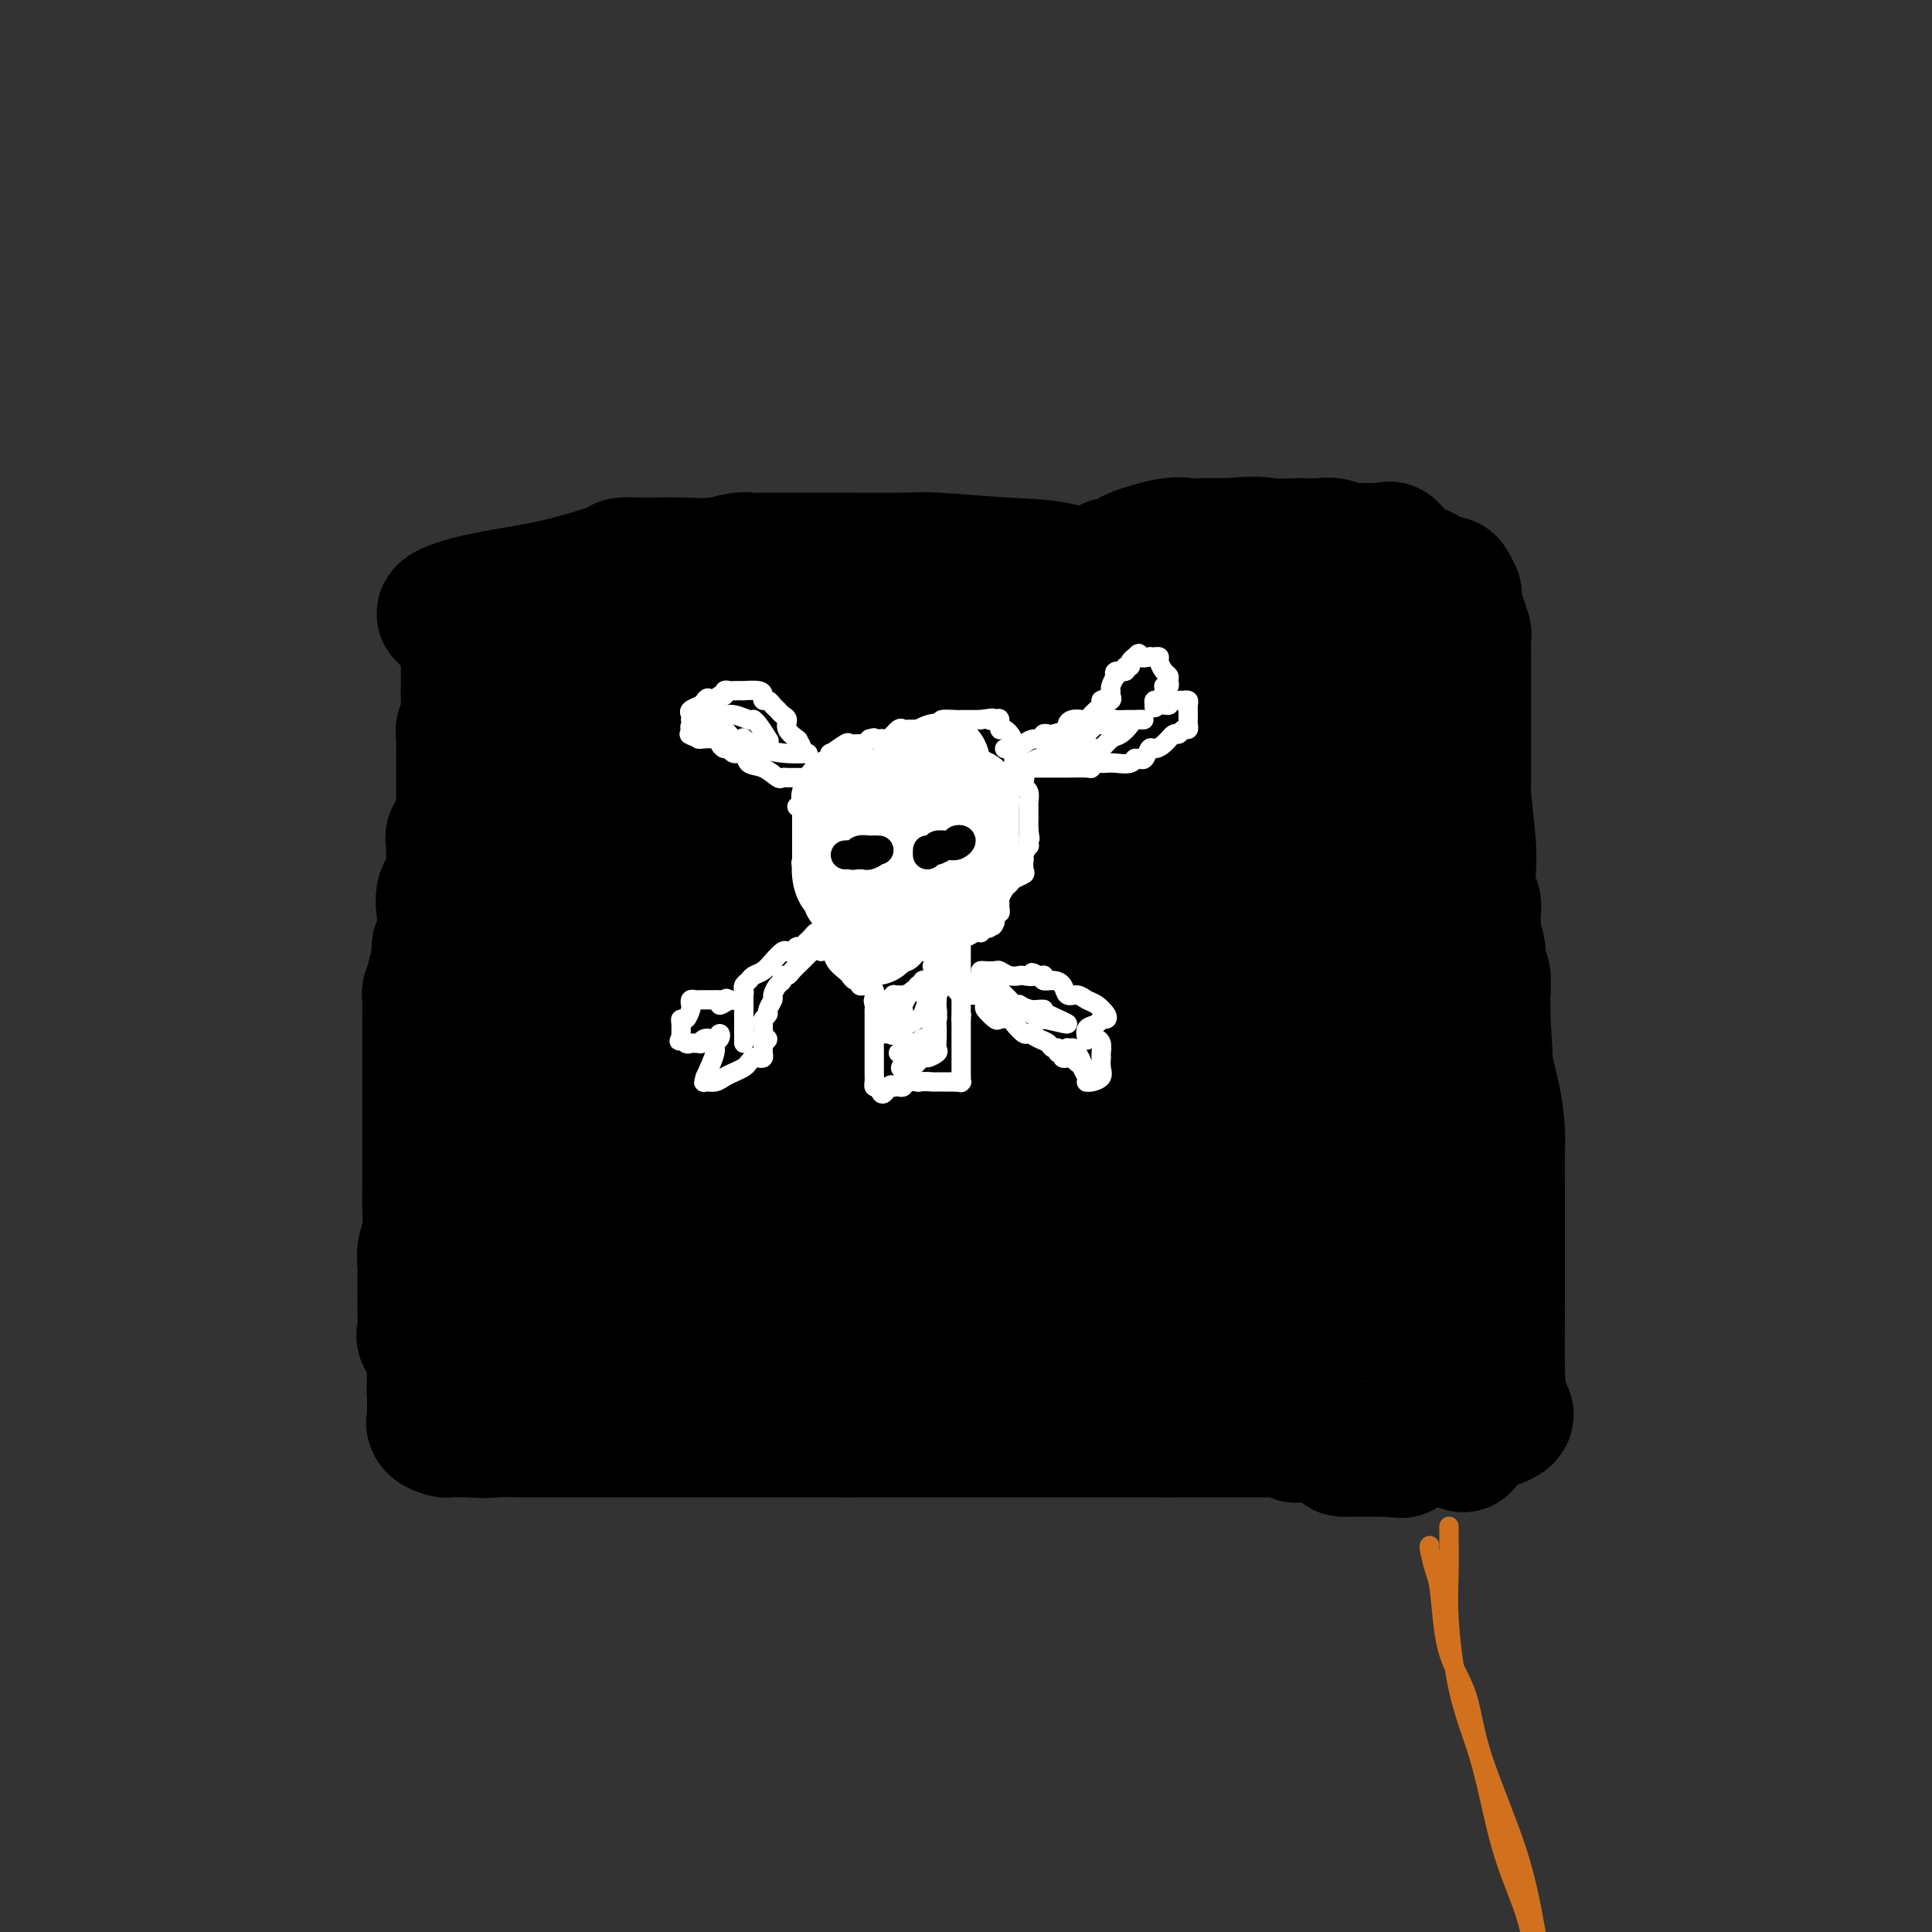 <svg viewBox='0 0 400 400' version='1.1' xmlns='http://www.w3.org/2000/svg' xmlns:xlink='http://www.w3.org/1999/xlink'><rect x="0" y="0" width="400" height="400" fill="#333333" stroke="none"/><g fill='none' stroke='#000000' stroke-width='28' stroke-linecap='round' stroke-linejoin='round'><path d='M97,134c-0.000,0.352 -0.000,0.705 0,1c0.000,0.295 0.001,0.533 0,1c-0.001,0.467 -0.004,1.161 0,2c0.004,0.839 0.015,1.821 0,3c-0.015,1.179 -0.057,2.554 0,4c0.057,1.446 0.211,2.963 0,4c-0.211,1.037 -0.789,1.594 -1,2c-0.211,0.406 -0.057,0.661 0,2c0.057,1.339 0.015,3.761 0,5c-0.015,1.239 -0.004,1.295 0,2c0.004,0.705 0.001,2.059 0,3c-0.001,0.941 0.002,1.471 0,2c-0.002,0.529 -0.008,1.059 0,2c0.008,0.941 0.030,2.294 0,3c-0.030,0.706 -0.113,0.765 0,1c0.113,0.235 0.422,0.645 0,1c-0.422,0.355 -1.575,0.654 -2,1c-0.425,0.346 -0.121,0.738 0,1c0.121,0.262 0.060,0.393 0,1c-0.060,0.607 -0.121,1.688 0,3c0.121,1.312 0.422,2.854 0,4c-0.422,1.146 -1.567,1.895 -2,3c-0.433,1.105 -0.155,2.567 0,4c0.155,1.433 0.187,2.838 0,4c-0.187,1.162 -0.594,2.081 -1,3'/><path d='M91,196c-0.944,9.948 -0.305,3.817 0,2c0.305,-1.817 0.274,0.681 0,2c-0.274,1.319 -0.791,1.460 -1,2c-0.209,0.540 -0.108,1.480 0,2c0.108,0.520 0.225,0.620 0,1c-0.225,0.380 -0.792,1.041 -1,1c-0.208,-0.041 -0.056,-0.784 0,0c0.056,0.784 0.015,3.095 0,4c-0.015,0.905 -0.004,0.404 0,1c0.004,0.596 0.001,2.287 0,4c-0.001,1.713 -0.000,3.447 0,5c0.000,1.553 0.000,2.926 0,4c-0.000,1.074 -0.000,1.848 0,3c0.000,1.152 0.000,2.681 0,4c-0.000,1.319 -0.000,2.427 0,4c0.000,1.573 0.001,3.610 0,5c-0.001,1.390 -0.004,2.132 0,3c0.004,0.868 0.015,1.861 0,3c-0.015,1.139 -0.057,2.425 0,4c0.057,1.575 0.211,3.440 0,5c-0.211,1.560 -0.789,2.814 -1,4c-0.211,1.186 -0.056,2.303 0,3c0.056,0.697 0.013,0.974 0,2c-0.013,1.026 0.004,2.800 0,4c-0.004,1.200 -0.029,1.827 0,3c0.029,1.173 0.113,2.892 0,4c-0.113,1.108 -0.423,1.606 0,2c0.423,0.394 1.577,0.683 2,1c0.423,0.317 0.114,0.662 0,1c-0.114,0.338 -0.033,0.668 0,1c0.033,0.332 0.016,0.666 0,1'/><path d='M90,281c-0.155,13.506 -0.041,4.771 0,2c0.041,-2.771 0.011,0.421 0,2c-0.011,1.579 -0.003,1.545 0,2c0.003,0.455 0.001,1.399 0,2c-0.001,0.601 -0.002,0.857 0,1c0.002,0.143 0.008,0.172 0,1c-0.008,0.828 -0.028,2.457 0,3c0.028,0.543 0.106,0.002 0,0c-0.106,-0.002 -0.394,0.535 0,1c0.394,0.465 1.470,0.857 2,1c0.530,0.143 0.513,0.038 1,0c0.487,-0.038 1.477,-0.010 2,0c0.523,0.010 0.578,0.003 1,0c0.422,-0.003 1.211,-0.001 2,0'/><path d='M98,296c2.180,0.309 3.631,0.083 5,0c1.369,-0.083 2.656,-0.022 4,0c1.344,0.022 2.745,0.006 4,0c1.255,-0.006 2.364,-0.002 3,0c0.636,0.002 0.799,0.000 1,0c0.201,-0.000 0.439,-0.000 1,0c0.561,0.000 1.446,0.000 2,0c0.554,-0.000 0.777,-0.000 1,0c0.223,0.000 0.447,0.000 1,0c0.553,-0.000 1.436,-0.000 2,0c0.564,0.000 0.811,0.000 1,0c0.189,-0.000 0.321,-0.000 1,0c0.679,0.000 1.906,0.000 3,0c1.094,-0.000 2.055,-0.000 3,0c0.945,0.000 1.875,0.000 3,0c1.125,-0.000 2.446,-0.000 3,0c0.554,0.000 0.342,0.000 1,0c0.658,-0.000 2.185,-0.000 3,0c0.815,0.000 0.916,0.000 1,0c0.084,-0.000 0.149,-0.000 1,0c0.851,0.000 2.488,0.000 4,0c1.512,-0.000 2.901,-0.000 4,0c1.099,0.000 1.909,0.000 3,0c1.091,0.000 2.463,-0.000 3,0c0.537,0.000 0.238,0.000 1,0c0.762,0.000 2.584,-0.000 4,0c1.416,0.000 2.426,0.000 3,0c0.574,0.000 0.710,-0.000 1,0c0.290,0.000 0.732,0.000 2,0c1.268,0.000 3.362,0.000 5,0c1.638,0.000 2.819,0.000 4,0'/><path d='M176,296c12.474,0.000 4.660,0.000 2,0c-2.660,0.000 -0.166,0.000 1,0c1.166,0.000 1.006,0.000 1,0c-0.006,0.000 0.144,0.000 1,0c0.856,0.000 2.418,0.000 3,0c0.582,0.000 0.183,0.000 1,0c0.817,0.000 2.849,0.000 4,0c1.151,0.000 1.421,0.000 2,0c0.579,0.000 1.468,0.000 2,0c0.532,0.000 0.707,0.000 1,0c0.293,0.000 0.704,0.000 1,0c0.296,-0.000 0.476,-0.000 1,0c0.524,0.000 1.390,0.000 2,0c0.610,0.000 0.963,0.000 2,0c1.037,0.000 2.757,-0.000 4,0c1.243,0.000 2.008,0.000 3,0c0.992,0.000 2.210,-0.000 3,0c0.790,0.000 1.150,0.000 2,0c0.850,0.000 2.189,-0.000 3,0c0.811,0.000 1.095,0.000 2,0c0.905,0.000 2.430,-0.000 3,0c0.570,0.000 0.186,0.000 1,0c0.814,0.000 2.826,-0.000 4,0c1.174,0.000 1.510,0.000 2,0c0.490,0.000 1.134,-0.000 2,0c0.866,0.000 1.954,0.000 3,0c1.046,0.000 2.051,-0.000 3,0c0.949,0.000 1.843,0.000 3,0c1.157,0.000 2.579,0.000 4,0'/><path d='M242,296c11.086,-0.000 5.802,-0.000 4,0c-1.802,0.000 -0.120,0.000 1,0c1.120,-0.000 1.680,-0.000 2,0c0.320,0.000 0.400,0.000 1,0c0.600,-0.000 1.720,-0.000 2,0c0.280,0.000 -0.281,0.000 0,0c0.281,-0.000 1.405,-0.000 2,0c0.595,0.000 0.661,0.000 1,0c0.339,-0.000 0.951,-0.000 1,0c0.049,0.000 -0.465,0.000 0,0c0.465,-0.000 1.908,-0.000 3,0c1.092,0.000 1.833,0.000 2,0c0.167,-0.000 -0.241,-0.001 0,0c0.241,0.001 1.129,0.004 2,0c0.871,-0.004 1.724,-0.015 2,0c0.276,0.015 -0.025,0.055 0,0c0.025,-0.055 0.375,-0.204 1,0c0.625,0.204 1.526,0.762 2,1c0.474,0.238 0.523,0.155 1,0c0.477,-0.155 1.383,-0.381 3,0c1.617,0.381 3.945,1.370 5,2c1.055,0.630 0.836,0.901 1,1c0.164,0.099 0.712,0.027 1,0c0.288,-0.027 0.315,-0.007 1,0c0.685,0.007 2.029,0.002 3,0c0.971,-0.002 1.569,-0.001 2,0c0.431,0.001 0.695,0.000 1,0c0.305,-0.000 0.653,-0.000 1,0'/><path d='M287,300c6.867,0.607 1.536,0.124 0,0c-1.536,-0.124 0.724,0.110 2,0c1.276,-0.110 1.570,-0.563 2,-1c0.430,-0.437 0.998,-0.856 1,-1c0.002,-0.144 -0.560,-0.011 0,0c0.560,0.011 2.244,-0.100 3,0c0.756,0.100 0.584,0.412 1,0c0.416,-0.412 1.421,-1.546 2,-2c0.579,-0.454 0.732,-0.227 1,0c0.268,0.227 0.649,0.453 1,0c0.351,-0.453 0.671,-1.585 1,-2c0.329,-0.415 0.668,-0.111 1,0c0.332,0.111 0.656,0.030 1,0c0.344,-0.030 0.709,-0.008 1,0c0.291,0.008 0.509,0.002 1,0c0.491,-0.002 1.255,-0.001 2,0c0.745,0.001 1.470,0.000 2,0c0.530,-0.000 0.866,-0.000 1,0c0.134,0.000 0.067,0.000 0,0'/><path d='M310,294c3.558,-1.340 0.953,-1.690 0,-2c-0.953,-0.310 -0.255,-0.580 0,-2c0.255,-1.420 0.068,-3.990 0,-7c-0.068,-3.010 -0.018,-6.459 0,-9c0.018,-2.541 0.005,-4.172 0,-6c-0.005,-1.828 -0.001,-3.851 0,-5c0.001,-1.149 0.000,-1.423 0,-2c-0.000,-0.577 -0.000,-1.457 0,-2c0.000,-0.543 -0.000,-0.749 0,-2c0.000,-1.251 0.001,-3.546 0,-5c-0.001,-1.454 -0.002,-2.066 0,-3c0.002,-0.934 0.009,-2.191 0,-4c-0.009,-1.809 -0.032,-4.172 0,-6c0.032,-1.828 0.119,-3.121 0,-5c-0.119,-1.879 -0.445,-4.343 -1,-7c-0.555,-2.657 -1.339,-5.505 -2,-8c-0.661,-2.495 -1.199,-4.636 -2,-7c-0.801,-2.364 -1.865,-4.952 -3,-8c-1.135,-3.048 -2.343,-6.554 -3,-9c-0.657,-2.446 -0.765,-3.830 -1,-5c-0.235,-1.170 -0.599,-2.127 -1,-4c-0.401,-1.873 -0.840,-4.663 -1,-6c-0.160,-1.337 -0.043,-1.223 0,-2c0.043,-0.777 0.011,-2.446 0,-3c-0.011,-0.554 -0.001,0.008 0,0c0.001,-0.008 -0.007,-0.587 0,-1c0.007,-0.413 0.030,-0.660 0,-1c-0.030,-0.340 -0.111,-0.771 0,-1c0.111,-0.229 0.415,-0.254 0,-1c-0.415,-0.746 -1.547,-2.213 -2,-3c-0.453,-0.787 -0.226,-0.893 0,-1'/><path d='M294,167c-2.475,-10.819 -0.663,-4.365 0,-3c0.663,1.365 0.178,-2.359 0,-4c-0.178,-1.641 -0.048,-1.200 0,-2c0.048,-0.800 0.015,-2.842 0,-4c-0.015,-1.158 -0.012,-1.432 0,-2c0.012,-0.568 0.031,-1.430 0,-2c-0.031,-0.570 -0.113,-0.849 0,-1c0.113,-0.151 0.423,-0.176 0,-1c-0.423,-0.824 -1.577,-2.448 -2,-3c-0.423,-0.552 -0.113,-0.032 0,0c0.113,0.032 0.030,-0.425 0,-1c-0.030,-0.575 -0.008,-1.267 0,-2c0.008,-0.733 0.002,-1.506 0,-2c-0.002,-0.494 -0.001,-0.710 0,-2c0.001,-1.290 0.000,-3.653 0,-5c-0.000,-1.347 -0.001,-1.679 0,-2c0.001,-0.321 0.003,-0.630 0,-1c-0.003,-0.370 -0.012,-0.802 0,-1c0.012,-0.198 0.046,-0.164 0,0c-0.046,0.164 -0.172,0.457 -1,0c-0.828,-0.457 -2.358,-1.662 -3,-2c-0.642,-0.338 -0.397,0.193 -2,0c-1.603,-0.193 -5.054,-1.110 -8,-2c-2.946,-0.890 -5.388,-1.754 -7,-2c-1.612,-0.246 -2.396,0.126 -4,0c-1.604,-0.126 -4.030,-0.750 -6,-1c-1.970,-0.250 -3.485,-0.125 -5,0'/><path d='M256,122c-6.883,-1.237 -6.091,-0.328 -7,0c-0.909,0.328 -3.518,0.075 -6,0c-2.482,-0.075 -4.835,0.029 -7,0c-2.165,-0.029 -4.140,-0.190 -7,-1c-2.860,-0.810 -6.605,-2.270 -10,-3c-3.395,-0.730 -6.440,-0.732 -11,-1c-4.560,-0.268 -10.634,-0.804 -14,-1c-3.366,-0.196 -4.022,-0.053 -7,0c-2.978,0.053 -8.277,0.014 -11,0c-2.723,-0.014 -2.870,-0.004 -4,0c-1.130,0.004 -3.245,0.001 -4,0c-0.755,-0.001 -0.151,0.000 -1,0c-0.849,-0.000 -3.149,-0.001 -5,0c-1.851,0.001 -3.251,0.004 -4,0c-0.749,-0.004 -0.846,-0.015 -1,0c-0.154,0.015 -0.366,0.057 -1,0c-0.634,-0.057 -1.689,-0.211 -3,0c-1.311,0.211 -2.878,0.789 -5,1c-2.122,0.211 -4.801,0.056 -7,0c-2.199,-0.056 -3.920,-0.014 -5,0c-1.080,0.014 -1.521,-0.001 -2,0c-0.479,0.001 -0.997,0.017 -2,0c-1.003,-0.017 -2.489,-0.066 -3,0c-0.511,0.066 -0.045,0.246 -2,1c-1.955,0.754 -6.330,2.083 -10,3c-3.670,0.917 -6.633,1.421 -10,2c-3.367,0.579 -7.137,1.233 -10,2c-2.863,0.767 -4.818,1.648 -5,2c-0.182,0.352 1.409,0.176 3,0'/><path d='M95,127c1.741,-0.008 4.593,-0.026 9,0c4.407,0.026 10.369,0.098 16,0c5.631,-0.098 10.930,-0.366 16,0c5.070,0.366 9.909,1.366 14,2c4.091,0.634 7.434,0.902 11,2c3.566,1.098 7.357,3.027 11,4c3.643,0.973 7.140,0.992 12,1c4.860,0.008 11.083,0.005 16,0c4.917,-0.005 8.527,-0.013 12,0c3.473,0.013 6.810,0.047 9,0c2.190,-0.047 3.234,-0.174 4,0c0.766,0.174 1.255,0.648 2,1c0.745,0.352 1.745,0.583 3,1c1.255,0.417 2.766,1.020 4,2c1.234,0.980 2.191,2.337 4,3c1.809,0.663 4.468,0.633 6,1c1.532,0.367 1.935,1.132 3,2c1.065,0.868 2.793,1.840 5,3c2.207,1.160 4.895,2.507 8,4c3.105,1.493 6.628,3.132 10,4c3.372,0.868 6.592,0.965 8,1c1.408,0.035 1.004,0.009 1,0c-0.004,-0.009 0.391,0.000 1,0c0.609,-0.000 1.431,-0.010 2,0c0.569,0.010 0.884,0.041 1,0c0.116,-0.041 0.033,-0.155 0,0c-0.033,0.155 -0.017,0.577 0,1'/><path d='M283,159c0.545,0.929 -4.594,2.250 -7,3c-2.406,0.750 -2.080,0.929 -3,1c-0.920,0.071 -3.086,0.033 -4,0c-0.914,-0.033 -0.574,-0.060 -2,0c-1.426,0.060 -4.616,0.206 -6,0c-1.384,-0.206 -0.961,-0.766 -1,-1c-0.039,-0.234 -0.538,-0.143 -1,0c-0.462,0.143 -0.885,0.337 -1,0c-0.115,-0.337 0.078,-1.204 0,-2c-0.078,-0.796 -0.427,-1.520 0,-2c0.427,-0.480 1.629,-0.717 2,-1c0.371,-0.283 -0.091,-0.611 0,-1c0.091,-0.389 0.734,-0.839 1,-1c0.266,-0.161 0.154,-0.033 0,1c-0.154,1.033 -0.349,2.970 0,6c0.349,3.030 1.243,7.151 2,11c0.757,3.849 1.379,7.424 2,11'/><path d='M265,184c1.372,7.894 2.303,13.629 3,19c0.697,5.371 1.161,10.379 2,13c0.839,2.621 2.052,2.854 3,5c0.948,2.146 1.631,6.204 2,9c0.369,2.796 0.425,4.331 1,7c0.575,2.669 1.670,6.473 2,9c0.330,2.527 -0.105,3.778 0,5c0.105,1.222 0.750,2.415 1,4c0.250,1.585 0.105,3.563 0,5c-0.105,1.437 -0.169,2.334 0,3c0.169,0.666 0.572,1.100 1,2c0.428,0.900 0.882,2.266 1,3c0.118,0.734 -0.099,0.838 0,1c0.099,0.162 0.516,0.383 1,1c0.484,0.617 1.036,1.629 2,2c0.964,0.371 2.339,0.100 3,0c0.661,-0.100 0.609,-0.029 1,0c0.391,0.029 1.225,0.015 2,0c0.775,-0.015 1.492,-0.031 2,0c0.508,0.031 0.807,0.110 2,0c1.193,-0.110 3.282,-0.410 4,-1c0.718,-0.590 0.067,-1.470 0,-2c-0.067,-0.530 0.452,-0.711 0,-2c-0.452,-1.289 -1.874,-3.686 -4,-6c-2.126,-2.314 -4.957,-4.546 -7,-7c-2.043,-2.454 -3.298,-5.130 -5,-8c-1.702,-2.870 -3.851,-5.935 -6,-9'/><path d='M276,237c-4.487,-7.089 -4.705,-7.812 -6,-10c-1.295,-2.188 -3.667,-5.843 -5,-9c-1.333,-3.157 -1.625,-5.818 -2,-8c-0.375,-2.182 -0.831,-3.885 -1,-5c-0.169,-1.115 -0.049,-1.641 0,-3c0.049,-1.359 0.028,-3.552 0,-5c-0.028,-1.448 -0.064,-2.153 0,-3c0.064,-0.847 0.227,-1.836 0,-3c-0.227,-1.164 -0.846,-2.501 -1,-3c-0.154,-0.499 0.155,-0.159 0,-1c-0.155,-0.841 -0.776,-2.863 -1,-4c-0.224,-1.137 -0.051,-1.391 0,-2c0.051,-0.609 -0.021,-1.575 0,-2c0.021,-0.425 0.133,-0.310 0,-1c-0.133,-0.690 -0.512,-2.184 0,-3c0.512,-0.816 1.916,-0.954 3,-1c1.084,-0.046 1.850,0.001 2,0c0.150,-0.001 -0.316,-0.049 0,0c0.316,0.049 1.413,0.195 2,0c0.587,-0.195 0.665,-0.733 1,0c0.335,0.733 0.927,2.735 2,5c1.073,2.265 2.627,4.794 4,13c1.373,8.206 2.564,22.090 4,31c1.436,8.910 3.117,12.847 5,18c1.883,5.153 3.969,11.522 6,17c2.031,5.478 4.008,10.066 6,16c1.992,5.934 3.998,13.213 5,17c1.002,3.787 1.001,4.082 1,4c-0.001,-0.082 -0.000,-0.541 0,-1'/><path d='M301,294c3.642,10.701 1.246,1.955 0,-3c-1.246,-4.955 -1.343,-6.118 -5,-13c-3.657,-6.882 -10.874,-19.482 -14,-26c-3.126,-6.518 -2.162,-6.955 -4,-10c-1.838,-3.045 -6.478,-8.698 -10,-16c-3.522,-7.302 -5.924,-16.251 -7,-20c-1.076,-3.749 -0.824,-2.297 -1,-3c-0.176,-0.703 -0.780,-3.562 -1,-5c-0.220,-1.438 -0.056,-1.456 0,-2c0.056,-0.544 0.004,-1.614 0,-3c-0.004,-1.386 0.039,-3.088 0,-4c-0.039,-0.912 -0.162,-1.036 0,-2c0.162,-0.964 0.607,-2.770 1,-4c0.393,-1.230 0.732,-1.883 1,-3c0.268,-1.117 0.464,-2.698 1,-5c0.536,-2.302 1.412,-5.326 2,-7c0.588,-1.674 0.890,-1.998 1,-3c0.110,-1.002 0.030,-2.681 0,-4c-0.030,-1.319 -0.008,-2.279 0,-3c0.008,-0.721 0.002,-1.204 0,-2c-0.002,-0.796 0.001,-1.906 0,-3c-0.001,-1.094 -0.006,-2.174 0,-4c0.006,-1.826 0.023,-4.398 0,-6c-0.023,-1.602 -0.086,-2.233 0,-3c0.086,-0.767 0.320,-1.670 0,-2c-0.320,-0.330 -1.193,-0.089 -2,0c-0.807,0.089 -1.546,0.024 -3,0c-1.454,-0.024 -3.622,-0.006 -8,0c-4.378,0.006 -10.965,0.002 -14,0c-3.035,-0.002 -2.517,-0.001 -2,0'/><path d='M236,138c-4.693,-0.146 -1.925,0.489 -1,1c0.925,0.511 0.007,0.897 -1,1c-1.007,0.103 -2.103,-0.078 -3,0c-0.897,0.078 -1.594,0.413 -4,1c-2.406,0.587 -6.523,1.425 -11,2c-4.477,0.575 -9.316,0.886 -13,1c-3.684,0.114 -6.213,0.032 -9,0c-2.787,-0.032 -5.833,-0.014 -8,0c-2.167,0.014 -3.454,0.025 -4,0c-0.546,-0.025 -0.349,-0.085 -1,0c-0.651,0.085 -2.149,0.317 -4,0c-1.851,-0.317 -4.055,-1.181 -7,-2c-2.945,-0.819 -6.630,-1.593 -10,-2c-3.370,-0.407 -6.424,-0.449 -9,-1c-2.576,-0.551 -4.672,-1.612 -6,-2c-1.328,-0.388 -1.886,-0.103 -3,0c-1.114,0.103 -2.784,0.026 -4,0c-1.216,-0.026 -1.979,0.001 -3,0c-1.021,-0.001 -2.300,-0.029 -3,0c-0.700,0.029 -0.820,0.116 -1,0c-0.180,-0.116 -0.420,-0.433 -1,0c-0.580,0.433 -1.499,1.618 -2,2c-0.501,0.382 -0.582,-0.039 -1,0c-0.418,0.039 -1.173,0.540 -2,1c-0.827,0.460 -1.727,0.881 -2,1c-0.273,0.119 0.082,-0.062 0,0c-0.082,0.062 -0.599,0.367 -1,1c-0.401,0.633 -0.685,1.593 -1,2c-0.315,0.407 -0.661,0.259 -1,1c-0.339,0.741 -0.669,2.370 -1,4'/><path d='M119,149c-0.656,1.908 -0.796,3.177 -1,4c-0.204,0.823 -0.470,1.198 -1,2c-0.530,0.802 -1.322,2.031 -2,4c-0.678,1.969 -1.242,4.679 -2,8c-0.758,3.321 -1.709,7.254 -3,11c-1.291,3.746 -2.920,7.306 -4,11c-1.080,3.694 -1.609,7.524 -3,12c-1.391,4.476 -3.644,9.598 -5,13c-1.356,3.402 -1.815,5.082 -2,6c-0.185,0.918 -0.096,1.073 0,2c0.096,0.927 0.197,2.628 0,4c-0.197,1.372 -0.694,2.417 -1,4c-0.306,1.583 -0.422,3.706 -1,6c-0.578,2.294 -1.619,4.760 -2,6c-0.381,1.240 -0.102,1.255 0,2c0.102,0.745 0.027,2.219 0,4c-0.027,1.781 -0.007,3.870 0,5c0.007,1.130 0.002,1.302 0,3c-0.002,1.698 -0.002,4.923 0,7c0.002,2.077 0.007,3.006 0,4c-0.007,0.994 -0.027,2.051 0,3c0.027,0.949 0.100,1.789 0,2c-0.100,0.211 -0.374,-0.207 0,0c0.374,0.207 1.394,1.040 2,2c0.606,0.960 0.797,2.047 2,4c1.203,1.953 3.419,4.772 5,6c1.581,1.228 2.526,0.865 4,1c1.474,0.135 3.478,0.768 5,1c1.522,0.232 2.564,0.062 3,0c0.436,-0.062 0.268,-0.018 1,0c0.732,0.018 2.366,0.009 4,0'/><path d='M118,286c3.685,0.309 4.397,0.083 7,0c2.603,-0.083 7.098,-0.022 12,0c4.902,0.022 10.212,0.006 14,0c3.788,-0.006 6.055,-0.001 8,0c1.945,0.001 3.567,-0.003 6,0c2.433,0.003 5.676,0.014 8,0c2.324,-0.014 3.729,-0.052 5,0c1.271,0.052 2.409,0.196 3,0c0.591,-0.196 0.636,-0.730 1,-1c0.364,-0.270 1.047,-0.274 3,-1c1.953,-0.726 5.178,-2.174 7,-3c1.822,-0.826 2.243,-1.030 2,-1c-0.243,0.030 -1.151,0.295 0,0c1.151,-0.295 4.359,-1.151 10,-2c5.641,-0.849 13.713,-1.692 17,-2c3.287,-0.308 1.787,-0.083 2,0c0.213,0.083 2.139,0.022 4,0c1.861,-0.022 3.658,-0.006 5,0c1.342,0.006 2.229,0.001 5,0c2.771,-0.001 7.427,0.001 11,0c3.573,-0.001 6.062,-0.006 7,0c0.938,0.006 0.325,0.022 1,0c0.675,-0.022 2.638,-0.082 5,0c2.362,0.082 5.122,0.307 7,0c1.878,-0.307 2.874,-1.147 4,-2c1.126,-0.853 2.382,-1.720 4,-2c1.618,-0.280 3.599,0.028 5,0c1.401,-0.028 2.223,-0.392 3,-1c0.777,-0.608 1.508,-1.459 2,-2c0.492,-0.541 0.746,-0.770 1,-1'/><path d='M287,268c3.521,-1.206 2.824,-0.221 3,0c0.176,0.221 1.224,-0.323 2,-1c0.776,-0.677 1.280,-1.487 2,-2c0.720,-0.513 1.657,-0.730 2,-1c0.343,-0.270 0.092,-0.593 0,-1c-0.092,-0.407 -0.025,-0.898 0,-2c0.025,-1.102 0.007,-2.815 0,-6c-0.007,-3.185 -0.002,-7.843 0,-10c0.002,-2.157 -0.000,-1.815 0,-3c0.000,-1.185 0.002,-3.897 0,-5c-0.002,-1.103 -0.008,-0.596 0,-1c0.008,-0.404 0.030,-1.718 0,-3c-0.030,-1.282 -0.111,-2.533 0,-4c0.111,-1.467 0.413,-3.149 0,-4c-0.413,-0.851 -1.543,-0.872 -2,-2c-0.457,-1.128 -0.243,-3.362 0,-5c0.243,-1.638 0.515,-2.680 0,-4c-0.515,-1.320 -1.816,-2.918 -2,-5c-0.184,-2.082 0.748,-4.647 0,-7c-0.748,-2.353 -3.176,-4.493 -5,-7c-1.824,-2.507 -3.045,-5.381 -5,-8c-1.955,-2.619 -4.645,-4.985 -6,-7c-1.355,-2.015 -1.376,-3.680 -2,-5c-0.624,-1.320 -1.851,-2.294 -3,-3c-1.149,-0.706 -2.219,-1.145 -4,-2c-1.781,-0.855 -4.271,-2.126 -6,-3c-1.729,-0.874 -2.696,-1.351 -4,-2c-1.304,-0.649 -2.944,-1.471 -4,-2c-1.056,-0.529 -1.528,-0.764 -2,-1'/><path d='M251,162c-3.384,-1.421 -1.845,0.025 -2,0c-0.155,-0.025 -2.005,-1.522 -4,-2c-1.995,-0.478 -4.134,0.064 -6,0c-1.866,-0.064 -3.458,-0.733 -5,-1c-1.542,-0.267 -3.033,-0.131 -4,0c-0.967,0.131 -1.410,0.255 -2,0c-0.590,-0.255 -1.329,-0.891 -2,0c-0.671,0.891 -1.275,3.310 -2,7c-0.725,3.690 -1.570,8.652 -2,12c-0.430,3.348 -0.446,5.083 -1,8c-0.554,2.917 -1.647,7.016 -2,11c-0.353,3.984 0.035,7.853 0,11c-0.035,3.147 -0.493,5.571 0,9c0.493,3.429 1.936,7.861 4,11c2.064,3.139 4.749,4.985 7,7c2.251,2.015 4.067,4.199 6,6c1.933,1.801 3.983,3.219 5,4c1.017,0.781 1.000,0.926 1,1c0.000,0.074 0.017,0.076 1,0c0.983,-0.076 2.932,-0.230 4,0c1.068,0.230 1.256,0.844 2,1c0.744,0.156 2.043,-0.146 3,0c0.957,0.146 1.573,0.740 2,1c0.427,0.260 0.664,0.187 1,2c0.336,1.813 0.770,5.511 2,9c1.230,3.489 3.258,6.770 4,9c0.742,2.230 0.200,3.408 0,5c-0.200,1.592 -0.057,3.598 0,4c0.057,0.402 0.029,-0.799 0,-2'/><path d='M261,275c0.938,2.534 0.282,-3.631 0,-7c-0.282,-3.369 -0.190,-3.942 0,-9c0.190,-5.058 0.477,-14.600 0,-22c-0.477,-7.400 -1.717,-12.658 -3,-18c-1.283,-5.342 -2.609,-10.768 -4,-15c-1.391,-4.232 -2.848,-7.270 -4,-10c-1.152,-2.730 -1.997,-5.152 -3,-7c-1.003,-1.848 -2.162,-3.123 -4,-7c-1.838,-3.877 -4.355,-10.357 -5,-13c-0.645,-2.643 0.584,-1.450 0,-3c-0.584,-1.550 -2.980,-5.844 -4,-9c-1.020,-3.156 -0.666,-5.174 -1,-7c-0.334,-1.826 -1.358,-3.460 -2,-5c-0.642,-1.540 -0.904,-2.987 -1,-3c-0.096,-0.013 -0.026,1.408 0,3c0.026,1.592 0.007,3.355 0,4c-0.007,0.645 -0.001,0.172 0,4c0.001,3.828 -0.004,11.959 0,16c0.004,4.041 0.018,3.994 0,6c-0.018,2.006 -0.066,6.066 0,9c0.066,2.934 0.247,4.742 0,7c-0.247,2.258 -0.923,4.967 0,8c0.923,3.033 3.443,6.390 6,10c2.557,3.610 5.150,7.472 7,10c1.850,2.528 2.957,3.722 5,5c2.043,1.278 5.021,2.639 8,4'/><path d='M256,226c3.762,1.837 6.666,1.931 8,2c1.334,0.069 1.099,0.113 1,0c-0.099,-0.113 -0.062,-0.382 0,0c0.062,0.382 0.150,1.416 0,3c-0.150,1.584 -0.538,3.717 -1,6c-0.462,2.283 -0.999,4.717 -2,8c-1.001,3.283 -2.466,7.416 -3,9c-0.534,1.584 -0.136,0.621 -1,1c-0.864,0.379 -2.990,2.102 -4,3c-1.010,0.898 -0.905,0.973 -2,1c-1.095,0.027 -3.389,0.008 -5,0c-1.611,-0.008 -2.538,-0.005 -3,0c-0.462,0.005 -0.457,0.013 -1,0c-0.543,-0.013 -1.633,-0.046 -3,0c-1.367,0.046 -3.012,0.170 -5,0c-1.988,-0.170 -4.321,-0.634 -7,0c-2.679,0.634 -5.706,2.366 -8,3c-2.294,0.634 -3.856,0.170 -5,0c-1.144,-0.170 -1.868,-0.046 -3,0c-1.132,0.046 -2.670,0.012 -4,0c-1.330,-0.012 -2.453,-0.003 -4,0c-1.547,0.003 -3.518,0.001 -5,0c-1.482,-0.001 -2.477,-0.000 -5,0c-2.523,0.000 -6.575,0.000 -9,0c-2.425,-0.000 -3.221,-0.000 -4,0c-0.779,0.000 -1.539,0.000 -2,0c-0.461,-0.000 -0.624,-0.000 -1,0c-0.376,0.000 -0.965,0.000 -2,0c-1.035,-0.000 -2.518,-0.000 -4,0'/><path d='M172,262c-13.387,0.619 -5.856,0.165 -4,0c1.856,-0.165 -1.963,-0.042 -4,0c-2.037,0.042 -2.292,0.001 -3,0c-0.708,-0.001 -1.867,0.037 -3,0c-1.133,-0.037 -2.238,-0.151 -3,0c-0.762,0.151 -1.179,0.565 -2,1c-0.821,0.435 -2.046,0.890 -3,1c-0.954,0.110 -1.639,-0.124 -2,0c-0.361,0.124 -0.400,0.608 -1,1c-0.600,0.392 -1.761,0.694 -3,1c-1.239,0.306 -2.556,0.618 -3,1c-0.444,0.382 -0.017,0.834 0,1c0.017,0.166 -0.378,0.044 -1,0c-0.622,-0.044 -1.472,-0.012 -2,0c-0.528,0.012 -0.736,0.003 -1,0c-0.264,-0.003 -0.585,-0.002 -1,0c-0.415,0.002 -0.923,0.004 -2,0c-1.077,-0.004 -2.721,-0.015 -4,0c-1.279,0.015 -2.192,0.058 -3,0c-0.808,-0.058 -1.512,-0.215 -2,0c-0.488,0.215 -0.761,0.801 -3,1c-2.239,0.199 -6.442,0.009 -9,0c-2.558,-0.009 -3.469,0.163 -4,0c-0.531,-0.163 -0.681,-0.659 -1,-1c-0.319,-0.341 -0.805,-0.526 -1,-1c-0.195,-0.474 -0.097,-1.237 0,-2'/><path d='M107,265c-0.774,-0.946 -1.710,-1.309 -2,-3c-0.290,-1.691 0.067,-4.708 0,-7c-0.067,-2.292 -0.557,-3.857 -1,-6c-0.443,-2.143 -0.841,-4.863 -1,-7c-0.159,-2.137 -0.081,-3.693 0,-5c0.081,-1.307 0.165,-2.367 0,-5c-0.165,-2.633 -0.580,-6.839 -1,-10c-0.420,-3.161 -0.845,-5.277 -1,-9c-0.155,-3.723 -0.042,-9.052 0,-14c0.042,-4.948 0.011,-9.513 0,-12c-0.011,-2.487 -0.003,-2.894 0,-6c0.003,-3.106 0.001,-8.910 0,-13c-0.001,-4.090 0.000,-6.465 0,-9c-0.000,-2.535 -0.001,-5.231 0,-7c0.001,-1.769 0.005,-2.611 0,-3c-0.005,-0.389 -0.021,-0.325 1,-1c1.021,-0.675 3.077,-2.090 5,-3c1.923,-0.910 3.714,-1.316 5,-2c1.286,-0.684 2.068,-1.647 2,-2c-0.068,-0.353 -0.986,-0.094 0,0c0.986,0.094 3.878,0.025 7,0c3.122,-0.025 6.476,-0.007 10,0c3.524,0.007 7.217,0.002 10,0c2.783,-0.002 4.654,-0.003 6,0c1.346,0.003 2.167,0.009 5,0c2.833,-0.009 7.677,-0.034 11,1c3.323,1.034 5.125,3.128 9,5c3.875,1.872 9.822,3.522 15,6c5.178,2.478 9.586,5.782 14,9c4.414,3.218 8.832,6.348 13,8c4.168,1.652 8.084,1.826 12,2'/><path d='M226,172c3.741,0.558 7.094,0.953 9,1c1.906,0.047 2.365,-0.254 3,0c0.635,0.254 1.447,1.063 -2,-1c-3.447,-2.063 -11.152,-6.998 -15,-9c-3.848,-2.002 -3.837,-1.072 -4,-1c-0.163,0.072 -0.499,-0.713 -1,-1c-0.501,-0.287 -1.166,-0.077 -2,0c-0.834,0.077 -1.839,0.021 -2,0c-0.161,-0.021 0.520,-0.006 -1,0c-1.520,0.006 -5.240,0.001 -7,0c-1.760,-0.001 -1.559,-0.000 -2,0c-0.441,0.000 -1.525,0.000 -3,0c-1.475,-0.000 -3.340,0.000 -5,0c-1.660,-0.000 -3.113,-0.000 -6,0c-2.887,0.000 -7.207,0.002 -11,0c-3.793,-0.002 -7.058,-0.007 -9,0c-1.942,0.007 -2.561,0.026 -4,0c-1.439,-0.026 -3.700,-0.098 -5,0c-1.300,0.098 -1.641,0.366 -3,0c-1.359,-0.366 -3.735,-1.366 -6,-2c-2.265,-0.634 -4.417,-0.901 -6,-1c-1.583,-0.099 -2.595,-0.028 -3,0c-0.405,0.028 -0.202,0.014 0,0'/><path d='M141,158c-11.991,-0.553 -5.470,-0.436 -4,0c1.470,0.436 -2.111,1.192 -4,2c-1.889,0.808 -2.085,1.667 -3,2c-0.915,0.333 -2.550,0.140 -3,0c-0.450,-0.140 0.283,-0.227 0,0c-0.283,0.227 -1.583,0.768 -2,1c-0.417,0.232 0.047,0.155 0,1c-0.047,0.845 -0.607,2.610 -1,3c-0.393,0.390 -0.621,-0.597 -1,1c-0.379,1.597 -0.911,5.778 -1,8c-0.089,2.222 0.266,2.486 0,4c-0.266,1.514 -1.151,4.280 -2,7c-0.849,2.720 -1.662,5.396 -2,7c-0.338,1.604 -0.199,2.136 0,3c0.199,0.864 0.460,2.061 0,3c-0.460,0.939 -1.640,1.622 -2,2c-0.360,0.378 0.100,0.452 0,1c-0.100,0.548 -0.759,1.571 -1,3c-0.241,1.429 -0.065,3.265 0,4c0.065,0.735 0.018,0.369 0,1c-0.018,0.631 -0.008,2.260 0,3c0.008,0.740 0.012,0.590 0,1c-0.012,0.410 -0.041,1.379 0,2c0.041,0.621 0.152,0.893 0,2c-0.152,1.107 -0.569,3.050 0,6c0.569,2.950 2.122,6.906 3,10c0.878,3.094 1.081,5.324 2,8c0.919,2.676 2.555,5.797 3,8c0.445,2.203 -0.301,3.486 0,4c0.301,0.514 1.651,0.257 3,0'/><path d='M126,255c1.297,-0.030 3.040,-0.105 4,0c0.960,0.105 1.136,0.389 2,0c0.864,-0.389 2.414,-1.452 4,-3c1.586,-1.548 3.207,-3.583 4,-5c0.793,-1.417 0.759,-2.217 1,-3c0.241,-0.783 0.758,-1.551 2,-2c1.242,-0.449 3.208,-0.581 4,-1c0.792,-0.419 0.411,-1.127 3,-2c2.589,-0.873 8.150,-1.913 12,-2c3.850,-0.087 5.990,0.778 12,0c6.010,-0.778 15.888,-3.200 21,-4c5.112,-0.800 5.456,0.021 6,0c0.544,-0.021 1.287,-0.885 2,-2c0.713,-1.115 1.396,-2.481 2,-3c0.604,-0.519 1.130,-0.192 2,0c0.870,0.192 2.083,0.247 3,0c0.917,-0.247 1.536,-0.798 2,-1c0.464,-0.202 0.772,-0.054 1,0c0.228,0.054 0.376,0.015 2,0c1.624,-0.015 4.726,-0.007 6,0c1.274,0.007 0.721,0.013 1,0c0.279,-0.013 1.390,-0.044 2,0c0.610,0.044 0.721,0.164 1,0c0.279,-0.164 0.728,-0.612 1,0c0.272,0.612 0.369,2.286 0,4c-0.369,1.714 -1.202,3.470 -2,5c-0.798,1.530 -1.561,2.835 -3,4c-1.439,1.165 -3.554,2.190 -5,3c-1.446,0.810 -2.223,1.405 -3,2'/><path d='M213,245c-2.601,1.873 -3.605,2.057 -5,2c-1.395,-0.057 -3.183,-0.354 -4,0c-0.817,0.354 -0.664,1.361 -1,2c-0.336,0.639 -1.161,0.912 -2,1c-0.839,0.088 -1.694,-0.010 -2,0c-0.306,0.010 -0.064,0.126 -1,0c-0.936,-0.126 -3.049,-0.494 -10,0c-6.951,0.494 -18.741,1.852 -30,0c-11.259,-1.852 -21.986,-6.912 -27,-9c-5.014,-2.088 -4.313,-1.204 -4,-1c0.313,0.204 0.238,-0.272 0,-1c-0.238,-0.728 -0.638,-1.708 -1,-2c-0.362,-0.292 -0.685,0.106 -1,0c-0.315,-0.106 -0.623,-0.714 -1,-1c-0.377,-0.286 -0.823,-0.249 -1,-1c-0.177,-0.751 -0.086,-2.291 0,-4c0.086,-1.709 0.167,-3.588 0,-5c-0.167,-1.412 -0.583,-2.357 0,-4c0.583,-1.643 2.166,-3.982 5,-7c2.834,-3.018 6.920,-6.714 11,-10c4.080,-3.286 8.153,-6.163 11,-8c2.847,-1.837 4.468,-2.634 7,-4c2.532,-1.366 5.974,-3.302 9,-4c3.026,-0.698 5.634,-0.159 9,0c3.366,0.159 7.490,-0.060 10,0c2.510,0.060 3.407,0.401 4,1c0.593,0.599 0.884,1.457 1,2c0.116,0.543 0.058,0.772 0,1'/><path d='M190,193c0.715,1.152 0.003,2.032 0,4c-0.003,1.968 0.705,5.022 0,10c-0.705,4.978 -2.821,11.879 -5,17c-2.179,5.121 -4.420,8.464 -6,10c-1.580,1.536 -2.498,1.267 -2,2c0.498,0.733 2.413,2.467 -1,1c-3.413,-1.467 -12.152,-6.136 -18,-10c-5.848,-3.864 -8.803,-6.925 -10,-8c-1.197,-1.075 -0.635,-0.164 -1,0c-0.365,0.164 -1.657,-0.417 -2,-1c-0.343,-0.583 0.263,-1.167 0,-2c-0.263,-0.833 -1.395,-1.916 -2,-3c-0.605,-1.084 -0.682,-2.167 0,-4c0.682,-1.833 2.122,-4.414 4,-6c1.878,-1.586 4.192,-2.178 7,-3c2.808,-0.822 6.109,-1.874 8,-3c1.891,-1.126 2.371,-2.326 5,-4c2.629,-1.674 7.408,-3.821 10,-5c2.592,-1.179 2.999,-1.390 4,-2c1.001,-0.610 2.597,-1.618 4,-2c1.403,-0.382 2.613,-0.138 4,0c1.387,0.138 2.950,0.169 4,0c1.050,-0.169 1.588,-0.540 2,0c0.412,0.540 0.698,1.990 0,3c-0.698,1.010 -2.380,1.580 -3,3c-0.620,1.420 -0.177,3.692 0,5c0.177,1.308 0.089,1.654 0,2'/><path d='M192,197c-0.508,1.814 -0.277,1.349 0,2c0.277,0.651 0.601,2.417 1,3c0.399,0.583 0.875,-0.018 1,0c0.125,0.018 -0.099,0.655 0,1c0.099,0.345 0.521,0.397 0,1c-0.521,0.603 -1.987,1.755 -3,4c-1.013,2.245 -1.575,5.582 -2,7c-0.425,1.418 -0.714,0.915 -1,1c-0.286,0.085 -0.569,0.757 -1,1c-0.431,0.243 -1.011,0.059 -2,0c-0.989,-0.059 -2.387,0.009 -4,0c-1.613,-0.009 -3.439,-0.094 -6,0c-2.561,0.094 -5.855,0.367 -8,0c-2.145,-0.367 -3.142,-1.373 -4,-2c-0.858,-0.627 -1.579,-0.875 -2,-1c-0.421,-0.125 -0.542,-0.129 -1,0c-0.458,0.129 -1.253,0.390 -2,0c-0.747,-0.390 -1.445,-1.430 -2,-2c-0.555,-0.570 -0.966,-0.671 -2,-1c-1.034,-0.329 -2.692,-0.887 -4,-2c-1.308,-1.113 -2.264,-2.780 -3,-4c-0.736,-1.220 -1.250,-1.993 -2,-3c-0.750,-1.007 -1.737,-2.249 -2,-3c-0.263,-0.751 0.198,-1.010 0,-2c-0.198,-0.990 -1.057,-2.711 -2,-4c-0.943,-1.289 -1.972,-2.144 -3,-3'/><path d='M138,190c-2.189,-3.460 -1.661,-2.611 -2,-3c-0.339,-0.389 -1.544,-2.016 -2,-3c-0.456,-0.984 -0.161,-1.325 0,-2c0.161,-0.675 0.190,-1.686 0,-2c-0.190,-0.314 -0.599,0.067 -1,0c-0.401,-0.067 -0.794,-0.581 0,-1c0.794,-0.419 2.777,-0.741 4,-1c1.223,-0.259 1.687,-0.455 4,-1c2.313,-0.545 6.475,-1.440 8,-2c1.525,-0.560 0.414,-0.784 1,-1c0.586,-0.216 2.869,-0.425 4,-1c1.131,-0.575 1.108,-1.516 2,-2c0.892,-0.484 2.697,-0.511 5,-1c2.303,-0.489 5.103,-1.440 7,-2c1.897,-0.560 2.893,-0.727 4,-1c1.107,-0.273 2.327,-0.651 3,-1c0.673,-0.349 0.800,-0.670 1,-1c0.200,-0.330 0.474,-0.669 1,-1c0.526,-0.331 1.305,-0.653 2,-1c0.695,-0.347 1.307,-0.719 2,-1c0.693,-0.281 1.469,-0.471 2,-1c0.531,-0.529 0.819,-1.398 2,-2c1.181,-0.602 3.255,-0.935 4,-1c0.745,-0.065 0.161,0.140 1,0c0.839,-0.140 3.101,-0.625 4,-1c0.899,-0.375 0.434,-0.639 1,-1c0.566,-0.361 2.162,-0.817 3,-1c0.838,-0.183 0.919,-0.091 1,0'/><path d='M199,155c10.175,-3.910 4.612,-2.186 4,-2c-0.612,0.186 3.727,-1.165 6,-2c2.273,-0.835 2.479,-1.153 4,-2c1.521,-0.847 4.358,-2.224 6,-3c1.642,-0.776 2.089,-0.951 3,-1c0.911,-0.049 2.286,0.029 3,0c0.714,-0.029 0.769,-0.166 2,-1c1.231,-0.834 3.640,-2.365 6,-3c2.360,-0.635 4.673,-0.374 7,-1c2.327,-0.626 4.668,-2.138 7,-3c2.332,-0.862 4.657,-1.072 6,-1c1.343,0.072 1.706,0.428 2,0c0.294,-0.428 0.520,-1.639 1,-2c0.480,-0.361 1.215,0.129 2,0c0.785,-0.129 1.621,-0.875 2,-1c0.379,-0.125 0.301,0.373 1,0c0.699,-0.373 2.176,-1.617 4,-2c1.824,-0.383 3.994,0.093 5,0c1.006,-0.093 0.847,-0.757 1,-1c0.153,-0.243 0.618,-0.065 1,0c0.382,0.065 0.681,0.019 1,0c0.319,-0.019 0.660,-0.009 1,0'/><path d='M274,130c7.279,-1.919 4.976,-1.217 4,-1c-0.976,0.217 -0.626,-0.050 0,0c0.626,0.050 1.527,0.418 3,0c1.473,-0.418 3.518,-1.622 4,-2c0.482,-0.378 -0.597,0.070 -1,0c-0.403,-0.070 -0.129,-0.659 -2,-1c-1.871,-0.341 -5.886,-0.436 -8,-1c-2.114,-0.564 -2.326,-1.599 -3,-2c-0.674,-0.401 -1.810,-0.168 -3,0c-1.190,0.168 -2.432,0.272 -3,0c-0.568,-0.272 -0.461,-0.919 -1,-1c-0.539,-0.081 -1.726,0.406 -3,0c-1.274,-0.406 -2.637,-1.703 -4,-3'/><path d='M257,119c-4.453,-1.480 -1.586,-1.181 -1,-1c0.586,0.181 -1.108,0.245 -2,0c-0.892,-0.245 -0.980,-0.798 -1,-1c-0.020,-0.202 0.030,-0.054 -1,0c-1.030,0.054 -3.141,0.015 -5,0c-1.859,-0.015 -3.468,-0.004 -4,0c-0.532,0.004 0.012,0.001 0,0c-0.012,-0.001 -0.581,-0.000 -1,0c-0.419,0.000 -0.688,0.000 -1,0c-0.312,-0.000 -0.665,0.000 -1,0c-0.335,-0.000 -0.651,-0.000 -1,0c-0.349,0.000 -0.730,0.001 -1,0c-0.270,-0.001 -0.428,-0.004 -1,0c-0.572,0.004 -1.557,0.013 -3,0c-1.443,-0.013 -3.345,-0.050 -4,0c-0.655,0.050 -0.065,0.185 1,0c1.065,-0.185 2.604,-0.691 3,-1c0.396,-0.309 -0.350,-0.423 1,-1c1.350,-0.577 4.795,-1.619 7,-2c2.205,-0.381 3.171,-0.103 4,0c0.829,0.103 1.523,0.029 3,0c1.477,-0.029 3.739,-0.015 6,0'/><path d='M255,113c5.321,-0.619 6.125,-0.167 8,0c1.875,0.167 4.822,0.048 6,0c1.178,-0.048 0.588,-0.027 1,0c0.412,0.027 1.828,0.060 3,0c1.172,-0.060 2.102,-0.212 3,0c0.898,0.212 1.764,0.790 2,1c0.236,0.210 -0.159,0.054 0,0c0.159,-0.054 0.872,-0.004 2,0c1.128,0.004 2.671,-0.038 4,0c1.329,0.038 2.443,0.155 3,0c0.557,-0.155 0.555,-0.584 1,0c0.445,0.584 1.337,2.181 2,3c0.663,0.819 1.099,0.861 2,1c0.901,0.139 2.269,0.375 3,1c0.731,0.625 0.827,1.640 1,2c0.173,0.360 0.425,0.067 1,0c0.575,-0.067 1.475,0.093 2,0c0.525,-0.093 0.677,-0.437 1,0c0.323,0.437 0.818,1.656 1,2c0.182,0.344 0.052,-0.187 0,0c-0.052,0.187 -0.026,1.094 0,2'/><path d='M301,125c0.321,1.120 0.622,1.921 1,3c0.378,1.079 0.833,2.438 1,3c0.167,0.562 0.045,0.327 0,1c-0.045,0.673 -0.012,2.253 0,3c0.012,0.747 0.003,0.662 0,1c-0.003,0.338 -0.001,1.101 0,2c0.001,0.899 0.000,1.935 0,3c-0.000,1.065 -0.000,2.158 0,3c0.000,0.842 -0.000,1.432 0,2c0.000,0.568 0.000,1.113 0,2c-0.000,0.887 -0.001,2.117 0,3c0.001,0.883 0.004,1.419 0,2c-0.004,0.581 -0.015,1.208 0,3c0.015,1.792 0.057,4.750 0,6c-0.057,1.250 -0.211,0.793 0,3c0.211,2.207 0.788,7.077 1,10c0.212,2.923 0.061,3.899 0,5c-0.061,1.101 -0.030,2.325 0,3c0.030,0.675 0.061,0.799 0,1c-0.061,0.201 -0.212,0.478 0,1c0.212,0.522 0.788,1.291 1,2c0.212,0.709 0.061,1.360 0,2c-0.061,0.640 -0.031,1.269 0,2c0.031,0.731 0.065,1.565 0,2c-0.065,0.435 -0.228,0.470 0,1c0.228,0.530 0.846,1.555 1,3c0.154,1.445 -0.155,3.310 0,4c0.155,0.690 0.773,0.206 1,1c0.227,0.794 0.061,2.868 0,4c-0.061,1.132 -0.017,1.324 0,2c0.017,0.676 0.009,1.838 0,3'/><path d='M307,211c0.924,14.003 0.234,6.012 0,4c-0.234,-2.012 -0.011,1.956 0,4c0.011,2.044 -0.189,2.166 0,3c0.189,0.834 0.768,2.381 1,3c0.232,0.619 0.116,0.309 0,0'/><path d='M229,230c-0.529,-0.789 -1.058,-1.578 -2,-2c-0.942,-0.422 -2.299,-0.478 -4,-2c-1.701,-1.522 -3.748,-4.509 -5,-6c-1.252,-1.491 -1.711,-1.485 -2,-2c-0.289,-0.515 -0.410,-1.549 -2,-3c-1.590,-1.451 -4.651,-3.317 -6,-4c-1.349,-0.683 -0.987,-0.182 -1,0c-0.013,0.182 -0.399,0.046 -1,0c-0.601,-0.046 -1.415,-0.002 -2,0c-0.585,0.002 -0.941,-0.039 -1,0c-0.059,0.039 0.180,0.158 0,0c-0.180,-0.158 -0.780,-0.592 -1,0c-0.220,0.592 -0.059,2.210 0,3c0.059,0.790 0.016,0.751 0,1c-0.016,0.249 -0.005,0.785 0,1c0.005,0.215 0.002,0.107 0,0'/></g>
<g fill='none' stroke='#FFFFFF' stroke-width='4' stroke-linecap='round' stroke-linejoin='round'><path d='M165,167c0.446,-0.009 0.893,-0.017 1,0c0.107,0.017 -0.125,0.060 0,-1c0.125,-1.060 0.607,-3.223 1,-4c0.393,-0.777 0.696,-0.168 1,0c0.304,0.168 0.608,-0.107 1,-1c0.392,-0.893 0.873,-2.405 1,-3c0.127,-0.595 -0.099,-0.272 0,0c0.099,0.272 0.522,0.493 1,0c0.478,-0.493 1.010,-1.702 1,-2c-0.010,-0.298 -0.564,0.313 0,0c0.564,-0.313 2.245,-1.551 3,-2c0.755,-0.449 0.584,-0.110 1,0c0.416,0.110 1.420,-0.009 2,0c0.580,0.009 0.737,0.145 1,0c0.263,-0.145 0.631,-0.573 1,-1'/><path d='M180,153c1.417,-0.466 0.961,-0.133 1,0c0.039,0.133 0.574,0.064 1,0c0.426,-0.064 0.744,-0.122 1,0c0.256,0.122 0.450,0.425 1,0c0.550,-0.425 1.456,-1.578 2,-2c0.544,-0.422 0.724,-0.112 1,0c0.276,0.112 0.646,0.027 1,0c0.354,-0.027 0.691,0.003 1,0c0.309,-0.003 0.591,-0.039 1,0c0.409,0.039 0.946,0.154 2,0c1.054,-0.154 2.625,-0.577 3,-1c0.375,-0.423 -0.447,-0.845 0,-1c0.447,-0.155 2.161,-0.041 3,0c0.839,0.041 0.803,0.011 1,0c0.197,-0.011 0.627,-0.003 1,0c0.373,0.003 0.688,0.001 1,0c0.312,-0.001 0.623,-0.000 1,0c0.377,0.000 0.822,0.000 1,0c0.178,-0.000 0.089,-0.000 0,0'/><path d='M203,149c3.967,-0.628 2.385,-0.198 2,0c-0.385,0.198 0.427,0.166 1,0c0.573,-0.166 0.908,-0.464 1,0c0.092,0.464 -0.059,1.691 0,2c0.059,0.309 0.328,-0.299 1,0c0.672,0.299 1.748,1.505 2,3c0.252,1.495 -0.321,3.278 0,4c0.321,0.722 1.536,0.383 2,1c0.464,0.617 0.177,2.191 0,3c-0.177,0.809 -0.244,0.854 0,1c0.244,0.146 0.797,0.393 1,1c0.203,0.607 0.054,1.573 0,2c-0.054,0.427 -0.015,0.313 0,1c0.015,0.687 0.004,2.174 0,3c-0.004,0.826 -0.001,0.992 0,1c0.001,0.008 0.000,-0.140 0,0c-0.000,0.140 -0.000,0.570 0,1'/><path d='M213,172c0.468,2.882 0.140,1.088 0,1c-0.140,-0.088 -0.090,1.530 0,2c0.090,0.470 0.220,-0.207 0,0c-0.220,0.207 -0.789,1.298 -1,2c-0.211,0.702 -0.063,1.014 0,1c0.063,-0.014 0.042,-0.354 0,0c-0.042,0.354 -0.105,1.403 0,2c0.105,0.597 0.378,0.741 0,1c-0.378,0.259 -1.408,0.633 -2,1c-0.592,0.367 -0.747,0.728 -1,1c-0.253,0.272 -0.603,0.455 -1,1c-0.397,0.545 -0.842,1.452 -1,2c-0.158,0.548 -0.028,0.738 0,1c0.028,0.262 -0.044,0.596 0,1c0.044,0.404 0.204,0.878 0,1c-0.204,0.122 -0.773,-0.108 -1,0c-0.227,0.108 -0.114,0.554 0,1'/><path d='M206,190c-1.034,2.952 -0.120,1.330 0,1c0.120,-0.330 -0.556,0.630 -1,1c-0.444,0.370 -0.657,0.151 -1,0c-0.343,-0.151 -0.816,-0.232 -1,0c-0.184,0.232 -0.078,0.779 0,1c0.078,0.221 0.127,0.116 0,0c-0.127,-0.116 -0.431,-0.242 -1,0c-0.569,0.242 -1.405,0.854 -2,1c-0.595,0.146 -0.951,-0.172 -1,0c-0.049,0.172 0.208,0.833 0,1c-0.208,0.167 -0.880,-0.162 -1,0c-0.120,0.162 0.314,0.813 0,1c-0.314,0.187 -1.375,-0.089 -2,0c-0.625,0.089 -0.812,0.545 -1,1'/><path d='M195,197c-1.941,1.083 -1.293,0.290 -1,0c0.293,-0.290 0.232,-0.077 0,0c-0.232,0.077 -0.635,0.019 -1,0c-0.365,-0.019 -0.692,0.003 -1,0c-0.308,-0.003 -0.597,-0.029 -1,0c-0.403,0.029 -0.920,0.113 -1,0c-0.080,-0.113 0.277,-0.423 0,0c-0.277,0.423 -1.188,1.577 -2,2c-0.812,0.423 -1.526,0.114 -2,0c-0.474,-0.114 -0.707,-0.033 -1,0c-0.293,0.033 -0.647,0.016 -1,0'/><path d='M184,199c-1.884,0.308 -1.093,0.079 -1,0c0.093,-0.079 -0.513,-0.006 -1,0c-0.487,0.006 -0.855,-0.055 -1,0c-0.145,0.055 -0.066,0.226 0,0c0.066,-0.226 0.119,-0.849 0,-1c-0.119,-0.151 -0.409,0.171 -1,0c-0.591,-0.171 -1.481,-0.833 -2,-1c-0.519,-0.167 -0.665,0.161 -1,0c-0.335,-0.161 -0.859,-0.813 -1,-1c-0.141,-0.187 0.103,0.089 0,0c-0.103,-0.089 -0.551,-0.545 -1,-1'/><path d='M175,195c-1.348,-0.862 -0.216,-1.017 0,-1c0.216,0.017 -0.482,0.208 -1,0c-0.518,-0.208 -0.855,-0.813 -1,-1c-0.145,-0.187 -0.099,0.045 0,0c0.099,-0.045 0.252,-0.366 0,-1c-0.252,-0.634 -0.909,-1.580 -1,-2c-0.091,-0.420 0.383,-0.313 0,-1c-0.383,-0.687 -1.623,-2.169 -2,-3c-0.377,-0.831 0.110,-1.011 0,-1c-0.110,0.011 -0.818,0.214 -1,0c-0.182,-0.214 0.161,-0.845 0,-1c-0.161,-0.155 -0.828,0.166 -1,0c-0.172,-0.166 0.150,-0.818 0,-1c-0.150,-0.182 -0.772,0.106 -1,0c-0.228,-0.106 -0.061,-0.605 0,-1c0.061,-0.395 0.018,-0.684 0,-1c-0.018,-0.316 -0.009,-0.658 0,-1'/><path d='M167,180c-1.177,-2.561 -0.119,-1.464 0,-1c0.119,0.464 -0.700,0.294 -1,0c-0.300,-0.294 -0.080,-0.713 0,-1c0.080,-0.287 0.022,-0.443 0,-1c-0.022,-0.557 -0.006,-1.515 0,-2c0.006,-0.485 0.002,-0.497 0,-1c-0.002,-0.503 -0.000,-1.497 0,-2c0.000,-0.503 0.000,-0.515 0,-1c-0.000,-0.485 -0.001,-1.444 0,-2c0.001,-0.556 0.004,-0.708 0,-1c-0.004,-0.292 -0.016,-0.723 0,-1c0.016,-0.277 0.059,-0.399 0,-1c-0.059,-0.601 -0.220,-1.682 0,-2c0.220,-0.318 0.823,0.126 1,0c0.177,-0.126 -0.070,-0.821 0,-1c0.070,-0.179 0.459,0.160 1,0c0.541,-0.160 1.234,-0.817 2,-1c0.766,-0.183 1.606,0.108 2,0c0.394,-0.108 0.343,-0.617 1,-1c0.657,-0.383 2.023,-0.642 3,-1c0.977,-0.358 1.565,-0.817 2,-1c0.435,-0.183 0.718,-0.092 1,0'/><path d='M179,159c2.176,-0.761 1.116,-0.163 1,0c-0.116,0.163 0.712,-0.110 1,0c0.288,0.110 0.036,0.604 0,1c-0.036,0.396 0.145,0.694 0,1c-0.145,0.306 -0.616,0.621 0,1c0.616,0.379 2.319,0.823 3,1c0.681,0.177 0.341,0.089 0,0'/></g>
<g fill='none' stroke='#FFFFFF' stroke-width='20' stroke-linecap='round' stroke-linejoin='round'><path d='M187,166c0.022,-0.333 0.043,-0.666 0,-1c-0.043,-0.334 -0.152,-0.668 0,-1c0.152,-0.332 0.564,-0.663 1,-1c0.436,-0.337 0.894,-0.682 1,-1c0.106,-0.318 -0.141,-0.610 0,-1c0.141,-0.390 0.669,-0.878 1,-1c0.331,-0.122 0.464,0.121 1,0c0.536,-0.121 1.476,-0.607 2,-1c0.524,-0.393 0.634,-0.695 1,-1c0.366,-0.305 0.988,-0.615 1,0c0.012,0.615 -0.585,2.153 0,4c0.585,1.847 2.353,4.003 3,5c0.647,0.997 0.173,0.834 0,1c-0.173,0.166 -0.047,0.660 0,1c0.047,0.340 0.013,0.526 0,1c-0.013,0.474 -0.007,1.237 0,2'/><path d='M198,172c0.781,2.809 0.235,3.331 0,4c-0.235,0.669 -0.157,1.486 0,2c0.157,0.514 0.392,0.727 0,1c-0.392,0.273 -1.413,0.607 -2,1c-0.587,0.393 -0.740,0.845 -1,1c-0.260,0.155 -0.628,0.013 -1,0c-0.372,-0.013 -0.747,0.102 -1,0c-0.253,-0.102 -0.382,-0.420 -1,0c-0.618,0.420 -1.723,1.577 -2,2c-0.277,0.423 0.276,0.113 0,0c-0.276,-0.113 -1.380,-0.030 -2,0c-0.620,0.030 -0.758,0.008 -1,0c-0.242,-0.008 -0.590,-0.002 -1,0c-0.410,0.002 -0.883,0.001 -1,0c-0.117,-0.001 0.124,-0.000 0,0c-0.124,0.000 -0.611,0.001 -1,0c-0.389,-0.001 -0.679,-0.003 -1,0c-0.321,0.003 -0.674,0.011 -1,0c-0.326,-0.011 -0.626,-0.042 -1,0c-0.374,0.042 -0.822,0.155 -1,0c-0.178,-0.155 -0.086,-0.580 0,-1c0.086,-0.420 0.168,-0.834 0,-1c-0.168,-0.166 -0.584,-0.083 -1,0'/><path d='M179,181c-2.475,-0.175 -0.663,-0.612 0,-1c0.663,-0.388 0.178,-0.726 0,-1c-0.178,-0.274 -0.048,-0.483 0,-1c0.048,-0.517 0.013,-1.343 0,-2c-0.013,-0.657 -0.004,-1.145 0,-2c0.004,-0.855 0.002,-2.075 0,-3c-0.002,-0.925 -0.004,-1.554 0,-2c0.004,-0.446 0.012,-0.708 0,-1c-0.012,-0.292 -0.045,-0.613 0,-1c0.045,-0.387 0.169,-0.838 0,-1c-0.169,-0.162 -0.632,-0.034 -1,0c-0.368,0.034 -0.642,-0.028 -1,0c-0.358,0.028 -0.800,0.144 -1,0c-0.200,-0.144 -0.159,-0.548 0,-1c0.159,-0.452 0.435,-0.952 0,-1c-0.435,-0.048 -1.581,0.354 -2,1c-0.419,0.646 -0.112,1.534 0,2c0.112,0.466 0.030,0.510 0,1c-0.030,0.490 -0.009,1.426 0,2c0.009,0.574 0.004,0.787 0,1'/><path d='M174,171c-0.000,0.842 -0.000,-0.054 0,0c0.000,0.054 0.000,1.059 0,2c-0.000,0.941 -0.001,1.817 0,2c0.001,0.183 0.003,-0.326 0,0c-0.003,0.326 -0.011,1.488 0,2c0.011,0.512 0.041,0.376 0,1c-0.041,0.624 -0.152,2.009 0,3c0.152,0.991 0.566,1.590 1,2c0.434,0.410 0.889,0.632 1,1c0.111,0.368 -0.120,0.883 0,1c0.120,0.117 0.591,-0.165 1,0c0.409,0.165 0.756,0.776 1,1c0.244,0.224 0.384,0.060 1,0c0.616,-0.060 1.709,-0.016 2,0c0.291,0.016 -0.220,0.004 0,0c0.220,-0.004 1.172,-0.001 2,0c0.828,0.001 1.531,0.000 2,0c0.469,-0.000 0.703,-0.000 1,0c0.297,0.000 0.657,0.000 1,0c0.343,-0.000 0.669,-0.000 1,0c0.331,0.000 0.665,0.000 1,0'/><path d='M189,186c2.205,0.277 1.217,-0.031 1,0c-0.217,0.031 0.338,0.402 1,0c0.662,-0.402 1.433,-1.576 2,-2c0.567,-0.424 0.930,-0.099 1,0c0.070,0.099 -0.153,-0.029 0,0c0.153,0.029 0.682,0.214 1,0c0.318,-0.214 0.425,-0.827 1,-1c0.575,-0.173 1.618,0.093 2,0c0.382,-0.093 0.102,-0.546 0,-1c-0.102,-0.454 -0.027,-0.909 0,-1c0.027,-0.091 0.007,0.183 0,-1c-0.007,-1.183 -0.002,-3.822 0,-5c0.002,-1.178 0.001,-0.894 0,-1c-0.001,-0.106 -0.000,-0.601 0,-1c0.000,-0.399 0.000,-0.701 0,-1c-0.000,-0.299 -0.000,-0.596 0,-1c0.000,-0.404 0.000,-0.917 0,-1c-0.000,-0.083 -0.000,0.262 0,0c0.000,-0.262 0.000,-1.131 0,-2'/><path d='M198,168c-0.043,-2.173 -0.151,-1.105 0,-1c0.151,0.105 0.562,-0.754 1,-1c0.438,-0.246 0.902,0.120 1,0c0.098,-0.120 -0.170,-0.727 0,-1c0.170,-0.273 0.778,-0.214 1,0c0.222,0.214 0.060,0.581 0,1c-0.060,0.419 -0.016,0.888 0,1c0.016,0.112 0.004,-0.135 0,0c-0.004,0.135 -0.001,0.652 0,1c0.001,0.348 0.000,0.528 0,1c-0.000,0.472 -0.000,1.235 0,2c0.000,0.765 -0.000,1.532 0,2c0.000,0.468 0.001,0.636 0,1c-0.001,0.364 -0.003,0.924 0,1c0.003,0.076 0.012,-0.330 0,0c-0.012,0.330 -0.044,1.398 0,2c0.044,0.602 0.166,0.739 0,1c-0.166,0.261 -0.619,0.646 -1,1c-0.381,0.354 -0.691,0.677 -1,1'/><path d='M199,180c-0.666,1.609 -1.331,0.133 -2,0c-0.669,-0.133 -1.341,1.079 -2,2c-0.659,0.921 -1.304,1.552 -2,2c-0.696,0.448 -1.443,0.712 -2,1c-0.557,0.288 -0.923,0.598 -1,1c-0.077,0.402 0.135,0.894 0,1c-0.135,0.106 -0.616,-0.176 -1,0c-0.384,0.176 -0.670,0.810 -1,1c-0.330,0.190 -0.705,-0.065 -1,0c-0.295,0.065 -0.510,0.448 -1,1c-0.490,0.552 -1.255,1.272 -2,2c-0.745,0.728 -1.470,1.465 -2,2c-0.530,0.535 -0.866,0.867 -1,1c-0.134,0.133 -0.067,0.066 0,0'/></g>
<g fill='none' stroke='#FFFFFF' stroke-width='4' stroke-linecap='round' stroke-linejoin='round'><path d='M170,197c-0.083,-0.303 -0.166,-0.607 0,-1c0.166,-0.393 0.580,-0.876 1,-1c0.420,-0.124 0.845,0.110 1,0c0.155,-0.110 0.042,-0.563 0,-1c-0.042,-0.437 -0.011,-0.857 0,-1c0.011,-0.143 0.003,-0.010 0,0c-0.003,0.010 -0.001,-0.102 0,0c0.001,0.102 0.000,0.419 0,1c-0.000,0.581 -0.000,1.426 0,2c0.000,0.574 0.000,0.878 0,1c-0.000,0.122 -0.000,0.061 0,0'/><path d='M172,197c0.428,0.343 0.497,1.201 1,2c0.503,0.799 1.440,1.538 2,2c0.560,0.462 0.741,0.646 1,1c0.259,0.354 0.594,0.879 1,1c0.406,0.121 0.883,-0.161 1,0c0.117,0.161 -0.126,0.765 0,1c0.126,0.235 0.622,0.102 1,0c0.378,-0.102 0.637,-0.172 1,0c0.363,0.172 0.828,0.585 1,1c0.172,0.415 0.049,0.833 0,1c-0.049,0.167 -0.025,0.084 0,0'/><path d='M181,206c1.392,1.572 0.373,1.001 0,1c-0.373,-0.001 -0.100,0.566 0,1c0.100,0.434 0.027,0.733 0,1c-0.027,0.267 -0.007,0.502 0,1c0.007,0.498 0.002,1.261 0,2c-0.002,0.739 -0.001,1.455 0,2c0.001,0.545 0.000,0.919 0,1c-0.000,0.081 -0.000,-0.132 0,0c0.000,0.132 0.000,0.609 0,1c-0.000,0.391 0.000,0.695 0,1c-0.000,0.305 -0.000,0.609 0,1c0.000,0.391 0.000,0.868 0,1c-0.000,0.132 -0.001,-0.080 0,0c0.001,0.080 0.003,0.452 0,1c-0.003,0.548 -0.011,1.270 0,2c0.011,0.730 0.041,1.466 0,2c-0.041,0.534 -0.155,0.867 0,1c0.155,0.133 0.577,0.067 1,0'/><path d='M182,225c0.544,2.940 1.403,0.789 2,0c0.597,-0.789 0.932,-0.215 1,0c0.068,0.215 -0.132,0.072 0,0c0.132,-0.072 0.596,-0.072 1,0c0.404,0.072 0.747,0.215 1,0c0.253,-0.215 0.414,-0.789 1,-1c0.586,-0.211 1.596,-0.060 2,0c0.404,0.060 0.202,0.030 0,0'/><path d='M190,224c1.853,-0.155 2.485,-0.041 3,0c0.515,0.041 0.911,0.011 1,0c0.089,-0.011 -0.131,-0.003 0,0c0.131,0.003 0.612,0.001 1,0c0.388,-0.001 0.681,-0.000 1,0c0.319,0.000 0.662,0.000 1,0c0.338,-0.000 0.669,-0.000 1,0'/><path d='M198,224c1.464,-0.022 1.124,-0.076 1,0c-0.124,0.076 -0.033,0.281 0,0c0.033,-0.281 0.009,-1.049 0,-2c-0.009,-0.951 -0.002,-2.086 0,-3c0.002,-0.914 0.001,-1.607 0,-2c-0.001,-0.393 -0.000,-0.487 0,-1c0.000,-0.513 0.000,-1.447 0,-2c-0.000,-0.553 -0.000,-0.726 0,-1c0.000,-0.274 0.000,-0.650 0,-1c-0.000,-0.350 -0.000,-0.675 0,-1'/><path d='M199,211c0.155,-1.963 0.041,-0.370 0,0c-0.041,0.370 -0.011,-0.483 0,-2c0.011,-1.517 0.003,-3.697 0,-5c-0.003,-1.303 -0.001,-1.731 0,-3c0.001,-1.269 0.001,-3.381 0,-5c-0.001,-1.619 -0.004,-2.745 0,-3c0.004,-0.255 0.013,0.360 0,0c-0.013,-0.360 -0.050,-1.694 0,-2c0.050,-0.306 0.186,0.417 0,1c-0.186,0.583 -0.695,1.025 -1,2c-0.305,0.975 -0.408,2.481 -1,4c-0.592,1.519 -1.675,3.051 -2,4c-0.325,0.949 0.109,1.316 0,2c-0.109,0.684 -0.760,1.684 -1,2c-0.240,0.316 -0.069,-0.053 0,0c0.069,0.053 0.034,0.526 0,1'/><path d='M194,207c-0.774,2.523 -0.208,1.832 0,2c0.208,0.168 0.058,1.196 0,2c-0.058,0.804 -0.022,1.382 0,2c0.022,0.618 0.032,1.274 0,2c-0.032,0.726 -0.106,1.522 0,2c0.106,0.478 0.394,0.639 0,1c-0.394,0.361 -1.468,0.920 -2,1c-0.532,0.080 -0.521,-0.321 -1,0c-0.479,0.321 -1.448,1.364 -2,2c-0.552,0.636 -0.687,0.863 -1,1c-0.313,0.137 -0.804,0.182 -1,0c-0.196,-0.182 -0.098,-0.591 0,-1'/><path d='M187,221c-1.083,0.400 -0.290,-0.101 0,-1c0.290,-0.899 0.078,-2.195 0,-3c-0.078,-0.805 -0.022,-1.117 0,-2c0.022,-0.883 0.010,-2.335 0,-3c-0.010,-0.665 -0.017,-0.541 0,-1c0.017,-0.459 0.059,-1.499 0,-2c-0.059,-0.501 -0.220,-0.463 0,-1c0.220,-0.537 0.819,-1.648 1,-2c0.181,-0.352 -0.057,0.057 0,0c0.057,-0.057 0.408,-0.578 1,-1c0.592,-0.422 1.424,-0.744 2,-1c0.576,-0.256 0.896,-0.447 1,0c0.104,0.447 -0.009,1.530 0,2c0.009,0.470 0.139,0.326 0,1c-0.139,0.674 -0.547,2.165 -1,3c-0.453,0.835 -0.950,1.014 -1,1c-0.050,-0.014 0.347,-0.220 0,0c-0.347,0.220 -1.440,0.867 -2,1c-0.560,0.133 -0.589,-0.248 -1,0c-0.411,0.248 -1.206,1.124 -2,2'/><path d='M185,214c-0.883,0.620 -0.089,0.171 0,0c0.089,-0.171 -0.526,-0.063 -1,0c-0.474,0.063 -0.808,0.081 -1,0c-0.192,-0.081 -0.244,-0.260 0,-1c0.244,-0.740 0.782,-2.041 1,-3c0.218,-0.959 0.114,-1.578 0,-2c-0.114,-0.422 -0.240,-0.648 0,-1c0.240,-0.352 0.847,-0.829 1,-1c0.153,-0.171 -0.146,-0.036 0,0c0.146,0.036 0.737,-0.028 1,0c0.263,0.028 0.199,0.147 1,0c0.801,-0.147 2.469,-0.562 3,-1c0.531,-0.438 -0.074,-0.901 0,-1c0.074,-0.099 0.828,0.166 1,0c0.172,-0.166 -0.236,-0.762 0,-1c0.236,-0.238 1.118,-0.119 2,0'/><path d='M193,203c1.619,-0.663 1.167,-0.322 1,0c-0.167,0.322 -0.049,0.625 0,1c0.049,0.375 0.027,0.821 0,2c-0.027,1.179 -0.060,3.089 0,4c0.060,0.911 0.213,0.822 0,1c-0.213,0.178 -0.792,0.622 -1,1c-0.208,0.378 -0.044,0.689 0,1c0.044,0.311 -0.031,0.622 0,1c0.031,0.378 0.168,0.823 0,1c-0.168,0.177 -0.640,0.085 -1,0c-0.360,-0.085 -0.607,-0.163 -1,0c-0.393,0.163 -0.932,0.565 -1,1c-0.068,0.435 0.335,0.901 0,1c-0.335,0.099 -1.409,-0.169 -2,0c-0.591,0.169 -0.697,0.776 -1,1c-0.303,0.224 -0.801,0.064 -1,0c-0.199,-0.064 -0.100,-0.032 0,0'/></g>
<g fill='none' stroke='#000000' stroke-width='6' stroke-linecap='round' stroke-linejoin='round'><path d='M194,176c-0.163,-0.415 -0.326,-0.830 0,-1c0.326,-0.170 1.142,-0.094 2,0c0.858,0.094 1.757,0.207 2,0c0.243,-0.207 -0.169,-0.735 0,-1c0.169,-0.265 0.919,-0.268 1,0c0.081,0.268 -0.507,0.808 -1,1c-0.493,0.192 -0.892,0.038 -1,0c-0.108,-0.038 0.074,0.041 0,0c-0.074,-0.041 -0.405,-0.203 -1,0c-0.595,0.203 -1.456,0.772 -2,1c-0.544,0.228 -0.772,0.114 -1,0'/><path d='M193,176c-1.000,0.095 -1.000,-0.167 -1,0c-0.000,0.167 -0.000,0.762 0,1c0.000,0.238 0.000,0.119 0,0'/><path d='M175,177c0.326,-0.030 0.652,-0.061 1,0c0.348,0.061 0.719,0.212 1,0c0.281,-0.212 0.472,-0.789 1,-1c0.528,-0.211 1.393,-0.057 2,0c0.607,0.057 0.957,0.015 1,0c0.043,-0.015 -0.219,-0.004 0,0c0.219,0.004 0.920,0.001 1,0c0.080,-0.001 -0.460,-0.001 -1,0'/><path d='M181,176c0.746,0.072 -0.388,0.751 -1,1c-0.612,0.249 -0.703,0.067 -1,0c-0.297,-0.067 -0.799,-0.019 -1,0c-0.201,0.019 -0.100,0.010 0,0'/></g>
<g fill='none' stroke='#FFFFFF' stroke-width='4' stroke-linecap='round' stroke-linejoin='round'><path d='M208,155c0.663,0.081 1.325,0.162 2,0c0.675,-0.162 1.361,-0.565 2,-1c0.639,-0.435 1.230,-0.900 2,-1c0.770,-0.100 1.720,0.166 2,0c0.280,-0.166 -0.111,-0.765 0,-1c0.111,-0.235 0.725,-0.105 1,0c0.275,0.105 0.210,0.186 1,0c0.790,-0.186 2.435,-0.637 3,-1c0.565,-0.363 0.049,-0.636 0,-1c-0.049,-0.364 0.368,-0.818 1,-1c0.632,-0.182 1.480,-0.090 2,0c0.520,0.090 0.714,0.179 1,0c0.286,-0.179 0.664,-0.625 1,-1c0.336,-0.375 0.629,-0.678 1,-1c0.371,-0.322 0.820,-0.663 1,-1c0.180,-0.337 0.090,-0.668 0,-1'/><path d='M228,145c3.260,-1.559 1.408,-0.458 1,0c-0.408,0.458 0.626,0.273 1,0c0.374,-0.273 0.087,-0.632 0,-1c-0.087,-0.368 0.027,-0.744 0,-1c-0.027,-0.256 -0.196,-0.393 0,-1c0.196,-0.607 0.755,-1.683 1,-2c0.245,-0.317 0.175,0.126 0,0c-0.175,-0.126 -0.454,-0.821 0,-1c0.454,-0.179 1.641,0.159 2,0c0.359,-0.159 -0.110,-0.816 0,-1c0.110,-0.184 0.799,0.104 1,0c0.201,-0.104 -0.085,-0.601 0,-1c0.085,-0.399 0.543,-0.699 1,-1'/><path d='M235,136c1.185,-1.392 0.647,-0.374 1,0c0.353,0.374 1.596,0.102 2,0c0.404,-0.102 -0.033,-0.035 0,0c0.033,0.035 0.534,0.037 1,0c0.466,-0.037 0.895,-0.112 1,0c0.105,0.112 -0.114,0.412 0,1c0.114,0.588 0.563,1.463 1,2c0.437,0.537 0.864,0.734 1,1c0.136,0.266 -0.019,0.601 0,1c0.019,0.399 0.212,0.863 0,1c-0.212,0.137 -0.827,-0.052 -1,0c-0.173,0.052 0.098,0.344 0,1c-0.098,0.656 -0.565,1.677 -1,2c-0.435,0.323 -0.839,-0.050 -1,0c-0.161,0.050 -0.081,0.525 0,1'/><path d='M239,146c-0.209,1.067 0.269,0.233 1,0c0.731,-0.233 1.716,0.134 2,0c0.284,-0.134 -0.131,-0.768 0,-1c0.131,-0.232 0.809,-0.063 1,0c0.191,0.063 -0.107,0.019 0,0c0.107,-0.019 0.617,-0.012 1,0c0.383,0.012 0.639,0.031 1,0c0.361,-0.031 0.829,-0.111 1,0c0.171,0.111 0.047,0.412 0,1c-0.047,0.588 -0.015,1.463 0,2c0.015,0.537 0.015,0.737 0,1c-0.015,0.263 -0.045,0.591 0,1c0.045,0.409 0.164,0.901 0,1c-0.164,0.099 -0.611,-0.193 -1,0c-0.389,0.193 -0.720,0.873 -1,1c-0.280,0.127 -0.509,-0.298 -1,0c-0.491,0.298 -1.245,1.320 -2,2c-0.755,0.680 -1.512,1.017 -2,1c-0.488,-0.017 -0.708,-0.389 -1,0c-0.292,0.389 -0.655,1.540 -1,2c-0.345,0.460 -0.673,0.230 -1,0'/><path d='M236,157c-1.754,0.868 -1.138,0.037 -1,0c0.138,-0.037 -0.200,0.721 -1,1c-0.800,0.279 -2.060,0.078 -3,0c-0.940,-0.078 -1.558,-0.035 -2,0c-0.442,0.035 -0.707,0.062 -1,0c-0.293,-0.062 -0.614,-0.213 -1,0c-0.386,0.213 -0.839,0.789 -1,1c-0.161,0.211 -0.032,0.057 -1,0c-0.968,-0.057 -3.033,-0.015 -4,0c-0.967,0.015 -0.835,0.004 -1,0c-0.165,-0.004 -0.628,-0.001 -1,0c-0.372,0.001 -0.652,0.000 -1,0c-0.348,-0.000 -0.762,-0.001 -1,0c-0.238,0.001 -0.298,0.002 -1,0c-0.702,-0.002 -2.044,-0.009 -3,0c-0.956,0.009 -1.526,0.032 -2,0c-0.474,-0.032 -0.854,-0.119 -1,0c-0.146,0.119 -0.060,0.444 1,0c1.060,-0.444 3.093,-1.658 4,-2c0.907,-0.342 0.688,0.188 1,0c0.312,-0.188 1.156,-1.094 2,-2'/><path d='M218,155c1.366,-0.646 0.781,-0.262 1,0c0.219,0.262 1.243,0.402 2,0c0.757,-0.402 1.248,-1.347 2,-2c0.752,-0.653 1.763,-1.016 2,-1c0.237,0.016 -0.302,0.411 0,0c0.302,-0.411 1.446,-1.627 2,-2c0.554,-0.373 0.518,0.096 1,0c0.482,-0.096 1.484,-0.758 2,-1c0.516,-0.242 0.548,-0.065 1,0c0.452,0.065 1.324,0.019 2,0c0.676,-0.019 1.156,-0.012 2,0c0.844,0.012 2.052,0.029 2,0c-0.052,-0.029 -1.366,-0.106 -2,0c-0.634,0.106 -0.590,0.393 -1,1c-0.410,0.607 -1.275,1.534 -2,2c-0.725,0.466 -1.311,0.472 -2,1c-0.689,0.528 -1.483,1.580 -2,2c-0.517,0.420 -0.759,0.210 -1,0'/><path d='M227,155c-1.730,1.167 -1.055,1.083 -1,1c0.055,-0.083 -0.510,-0.166 -1,0c-0.490,0.166 -0.906,0.580 -1,1c-0.094,0.420 0.132,0.844 0,1c-0.132,0.156 -0.623,0.042 -1,0c-0.377,-0.042 -0.640,-0.012 -1,0c-0.360,0.012 -0.818,0.005 -1,0c-0.182,-0.005 -0.087,-0.009 0,0c0.087,0.009 0.167,0.031 0,0c-0.167,-0.031 -0.581,-0.113 0,0c0.581,0.113 2.156,0.422 3,0c0.844,-0.422 0.958,-1.575 1,-2c0.042,-0.425 0.012,-0.121 0,0c-0.012,0.121 -0.006,0.061 0,0'/><path d='M171,193c-0.331,0.022 -0.662,0.043 -1,0c-0.338,-0.043 -0.682,-0.151 -1,0c-0.318,0.151 -0.610,0.561 -1,1c-0.390,0.439 -0.878,0.906 -1,1c-0.122,0.094 0.122,-0.185 0,0c-0.122,0.185 -0.609,0.833 -1,1c-0.391,0.167 -0.685,-0.146 -1,0c-0.315,0.146 -0.650,0.750 -1,1c-0.350,0.250 -0.713,0.147 -1,0c-0.287,-0.147 -0.496,-0.338 -1,0c-0.504,0.338 -1.302,1.204 -2,2c-0.698,0.796 -1.298,1.523 -2,2c-0.702,0.477 -1.508,0.705 -2,1c-0.492,0.295 -0.670,0.657 -1,1c-0.330,0.343 -0.812,0.666 -1,1c-0.188,0.334 -0.081,0.677 0,1c0.081,0.323 0.137,0.625 0,1c-0.137,0.375 -0.468,0.821 -1,1c-0.532,0.179 -1.266,0.089 -2,0'/><path d='M151,207c-3.333,2.166 -1.667,0.580 -1,0c0.667,-0.580 0.334,-0.156 0,0c-0.334,0.156 -0.668,0.042 -1,0c-0.332,-0.042 -0.663,-0.011 -1,0c-0.337,0.011 -0.682,0.003 -1,0c-0.318,-0.003 -0.611,-0.002 -1,0c-0.389,0.002 -0.875,0.004 -1,0c-0.125,-0.004 0.111,-0.013 0,0c-0.111,0.013 -0.568,0.050 -1,0c-0.432,-0.050 -0.837,-0.186 -1,0c-0.163,0.186 -0.082,0.693 0,1c0.082,0.307 0.166,0.415 0,1c-0.166,0.585 -0.580,1.649 -1,2c-0.420,0.351 -0.844,-0.009 -1,0c-0.156,0.009 -0.042,0.387 0,1c0.042,0.613 0.012,1.461 0,2c-0.012,0.539 -0.006,0.770 0,1'/><path d='M141,215c-0.666,1.177 -0.332,0.119 0,0c0.332,-0.119 0.663,0.701 1,1c0.337,0.299 0.681,0.076 1,0c0.319,-0.076 0.614,-0.005 1,0c0.386,0.005 0.863,-0.056 1,0c0.137,0.056 -0.067,0.228 0,0c0.067,-0.228 0.406,-0.857 1,-1c0.594,-0.143 1.443,0.200 2,0c0.557,-0.200 0.823,-0.943 1,-1c0.177,-0.057 0.264,0.572 0,1c-0.264,0.428 -0.879,0.654 -1,1c-0.121,0.346 0.251,0.813 0,2c-0.251,1.187 -1.126,3.093 -2,5'/><path d='M146,223c-0.405,1.451 -0.417,1.079 0,1c0.417,-0.079 1.263,0.134 2,0c0.737,-0.134 1.363,-0.614 2,-1c0.637,-0.386 1.284,-0.678 2,-1c0.716,-0.322 1.502,-0.674 2,-1c0.498,-0.326 0.708,-0.626 1,-1c0.292,-0.374 0.667,-0.821 1,-1c0.333,-0.179 0.625,-0.089 1,0c0.375,0.089 0.832,0.179 1,0c0.168,-0.179 0.045,-0.625 0,-1c-0.045,-0.375 -0.013,-0.679 0,-1c0.013,-0.321 0.006,-0.661 0,-1'/><path d='M158,216c1.856,-1.262 0.496,-0.915 0,-1c-0.496,-0.085 -0.129,-0.600 0,-1c0.129,-0.400 0.019,-0.683 0,-1c-0.019,-0.317 0.051,-0.666 0,-1c-0.051,-0.334 -0.225,-0.652 0,-1c0.225,-0.348 0.848,-0.727 1,-1c0.152,-0.273 -0.165,-0.440 0,-1c0.165,-0.560 0.814,-1.513 1,-2c0.186,-0.487 -0.090,-0.508 0,-1c0.090,-0.492 0.548,-1.454 1,-2c0.452,-0.546 0.898,-0.675 1,-1c0.102,-0.325 -0.142,-0.846 0,-1c0.142,-0.154 0.669,0.060 1,0c0.331,-0.060 0.467,-0.395 1,-1c0.533,-0.605 1.462,-1.482 2,-2c0.538,-0.518 0.683,-0.678 1,-1c0.317,-0.322 0.805,-0.806 1,-1c0.195,-0.194 0.098,-0.097 0,0'/><path d='M193,200c0.439,-0.034 0.878,-0.069 1,0c0.122,0.069 -0.074,0.241 0,0c0.074,-0.241 0.419,-0.894 2,0c1.581,0.894 4.397,3.336 6,5c1.603,1.664 1.992,2.551 2,3c0.008,0.449 -0.364,0.462 0,1c0.364,0.538 1.463,1.602 2,2c0.537,0.398 0.510,0.130 1,0c0.490,-0.130 1.496,-0.123 2,0c0.504,0.123 0.506,0.361 1,1c0.494,0.639 1.480,1.678 2,2c0.520,0.322 0.574,-0.072 1,0c0.426,0.072 1.223,0.612 2,1c0.777,0.388 1.533,0.625 2,1c0.467,0.375 0.646,0.889 1,1c0.354,0.111 0.883,-0.180 1,0c0.117,0.180 -0.180,0.833 0,1c0.180,0.167 0.835,-0.151 1,0c0.165,0.151 -0.162,0.773 0,1c0.162,0.227 0.813,0.061 1,0c0.187,-0.061 -0.089,-0.017 0,0c0.089,0.017 0.545,0.009 1,0'/><path d='M222,219c4.722,3.230 2.026,1.804 1,1c-1.026,-0.804 -0.381,-0.986 0,-1c0.381,-0.014 0.497,0.140 0,0c-0.497,-0.140 -1.607,-0.574 -2,-1c-0.393,-0.426 -0.067,-0.846 0,-1c0.067,-0.154 -0.124,-0.044 0,0c0.124,0.044 0.562,0.022 1,0'/><path d='M222,217c0.161,-0.196 0.565,0.316 1,1c0.435,0.684 0.901,1.542 1,2c0.099,0.458 -0.168,0.516 0,1c0.168,0.484 0.770,1.395 1,2c0.230,0.605 0.086,0.903 0,1c-0.086,0.097 -0.114,-0.006 0,0c0.114,0.006 0.370,0.121 1,0c0.630,-0.121 1.633,-0.479 2,-1c0.367,-0.521 0.099,-1.204 0,-2c-0.099,-0.796 -0.030,-1.706 0,-2c0.030,-0.294 0.019,0.026 0,0c-0.019,-0.026 -0.046,-0.399 0,-1c0.046,-0.601 0.166,-1.431 0,-2c-0.166,-0.569 -0.619,-0.877 -1,-1c-0.381,-0.123 -0.691,-0.062 -1,0'/><path d='M226,215c-0.544,-1.267 -0.903,-0.434 -1,0c-0.097,0.434 0.068,0.471 0,0c-0.068,-0.471 -0.371,-1.449 0,-2c0.371,-0.551 1.414,-0.676 2,-1c0.586,-0.324 0.715,-0.846 1,-1c0.285,-0.154 0.726,0.060 1,0c0.274,-0.060 0.382,-0.392 0,-1c-0.382,-0.608 -1.253,-1.490 -2,-2c-0.747,-0.510 -1.368,-0.648 -2,-1c-0.632,-0.352 -1.273,-0.916 -2,-1c-0.727,-0.084 -1.540,0.314 -2,0c-0.460,-0.314 -0.567,-1.338 -1,-2c-0.433,-0.662 -1.191,-0.962 -2,-1c-0.809,-0.038 -1.671,0.186 -2,0c-0.329,-0.186 -0.127,-0.781 0,-1c0.127,-0.219 0.179,-0.063 0,0c-0.179,0.063 -0.590,0.031 -1,0'/><path d='M215,202c-2.281,-1.239 -0.982,-0.336 -1,0c-0.018,0.336 -1.352,0.104 -2,0c-0.648,-0.104 -0.611,-0.080 -1,0c-0.389,0.080 -1.205,0.217 -2,0c-0.795,-0.217 -1.571,-0.789 -2,-1c-0.429,-0.211 -0.512,-0.061 -1,0c-0.488,0.061 -1.382,0.033 -2,0c-0.618,-0.033 -0.961,-0.072 -1,0c-0.039,0.072 0.227,0.254 1,1c0.773,0.746 2.052,2.056 3,3c0.948,0.944 1.563,1.523 2,2c0.437,0.477 0.696,0.850 1,1c0.304,0.150 0.652,0.075 1,0'/><path d='M211,208c2.085,1.308 3.297,1.077 4,1c0.703,-0.077 0.898,-0.001 1,0c0.102,0.001 0.113,-0.074 0,0c-0.113,0.074 -0.348,0.295 1,1c1.348,0.705 4.280,1.893 4,2c-0.280,0.107 -3.770,-0.869 -5,-1c-1.230,-0.131 -0.198,0.581 -1,0c-0.802,-0.581 -3.437,-2.457 -5,-3c-1.563,-0.543 -2.054,0.247 -3,0c-0.946,-0.247 -2.347,-1.529 -3,-2c-0.653,-0.471 -0.557,-0.130 -1,0c-0.443,0.130 -1.425,0.049 -2,0c-0.575,-0.049 -0.742,-0.065 -1,0c-0.258,0.065 -0.608,0.210 -1,0c-0.392,-0.210 -0.826,-0.774 -1,-1c-0.174,-0.226 -0.087,-0.113 0,0'/><path d='M154,206c0.000,-0.035 0.000,-0.069 0,0c0.000,0.069 0.000,0.243 0,1c0.000,0.757 0.000,2.097 0,3c0.000,0.903 0.000,1.370 0,2c0.000,0.630 0.000,1.423 0,2c0.000,0.577 0.000,0.938 0,1c0.000,0.062 0.000,-0.176 0,0c0.000,0.176 0.000,0.764 0,1c0.000,0.236 0.000,0.118 0,0'/><path d='M169,161c-0.298,-0.000 -0.595,-0.000 -1,0c-0.405,0.000 -0.917,0.000 -1,0c-0.083,-0.000 0.261,-0.001 0,0c-0.261,0.001 -1.129,0.002 -2,0c-0.871,-0.002 -1.744,-0.008 -2,0c-0.256,0.008 0.107,0.029 0,0c-0.107,-0.029 -0.682,-0.107 -1,0c-0.318,0.107 -0.379,0.398 -1,0c-0.621,-0.398 -1.801,-1.484 -3,-2c-1.199,-0.516 -2.415,-0.463 -3,-1c-0.585,-0.537 -0.539,-1.663 -1,-2c-0.461,-0.337 -1.431,0.116 -2,0c-0.569,-0.116 -0.738,-0.802 -1,-1c-0.262,-0.198 -0.617,0.091 -1,0c-0.383,-0.091 -0.793,-0.560 -1,-1c-0.207,-0.440 -0.209,-0.849 -1,-1c-0.791,-0.151 -2.369,-0.043 -3,0c-0.631,0.043 -0.316,0.022 0,0'/><path d='M145,153c-3.952,-1.405 -1.833,-0.917 -1,-1c0.833,-0.083 0.381,-0.738 0,-1c-0.381,-0.262 -0.690,-0.131 -1,0'/><path d='M143,151c-0.310,-0.472 -0.085,-0.651 0,-1c0.085,-0.349 0.031,-0.868 0,-1c-0.031,-0.132 -0.037,0.122 0,0c0.037,-0.122 0.119,-0.620 0,-1c-0.119,-0.380 -0.438,-0.640 0,-1c0.438,-0.360 1.633,-0.818 2,-1c0.367,-0.182 -0.093,-0.087 0,0c0.093,0.087 0.741,0.168 1,0c0.259,-0.168 0.130,-0.584 0,-1'/><path d='M146,145c0.642,-0.946 0.745,-0.310 1,0c0.255,0.310 0.660,0.293 1,0c0.340,-0.293 0.614,-0.863 1,-1c0.386,-0.137 0.882,0.159 1,0c0.118,-0.159 -0.143,-0.775 0,-1c0.143,-0.225 0.690,-0.061 1,0c0.310,0.061 0.385,0.019 1,0c0.615,-0.019 1.772,-0.015 2,0c0.228,0.015 -0.472,0.042 0,0c0.472,-0.042 2.115,-0.152 3,0c0.885,0.152 1.011,0.565 1,1c-0.011,0.435 -0.158,0.890 0,1c0.158,0.110 0.621,-0.126 1,0c0.379,0.126 0.674,0.614 1,1c0.326,0.386 0.683,0.671 1,1c0.317,0.329 0.593,0.701 1,1c0.407,0.299 0.944,0.523 1,1c0.056,0.477 -0.370,1.205 0,2c0.370,0.795 1.534,1.656 2,2c0.466,0.344 0.233,0.172 0,0'/><path d='M165,153c1.400,1.939 0.900,1.788 1,2c0.100,0.212 0.801,0.787 1,1c0.199,0.213 -0.102,0.064 0,0c0.102,-0.064 0.607,-0.042 0,0c-0.607,0.042 -2.326,0.104 -4,0c-1.674,-0.104 -3.301,-0.373 -5,-1c-1.699,-0.627 -3.469,-1.610 -4,-2c-0.531,-0.390 0.177,-0.187 0,0c-0.177,0.187 -1.240,0.358 -2,0c-0.760,-0.358 -1.217,-1.245 -2,-2c-0.783,-0.755 -1.891,-1.377 -3,-2'/><path d='M147,149c-3.282,-1.021 -1.486,-0.074 -1,0c0.486,0.074 -0.339,-0.726 0,-1c0.339,-0.274 1.842,-0.021 3,0c1.158,0.021 1.972,-0.190 3,0c1.028,0.190 2.269,0.780 3,1c0.731,0.220 0.953,0.070 1,0c0.047,-0.070 -0.080,-0.060 0,0c0.080,0.060 0.368,0.170 1,1c0.632,0.830 1.609,2.380 2,3c0.391,0.620 0.195,0.310 0,0'/></g>
<g fill='none' stroke='#D2711D' stroke-width='4' stroke-linecap='round' stroke-linejoin='round'><path d='M296,320c-0.088,0.030 -0.176,0.061 0,1c0.176,0.939 0.618,2.788 1,4c0.382,1.212 0.706,1.787 1,4c0.294,2.213 0.557,6.065 1,9c0.443,2.935 1.066,4.952 2,7c0.934,2.048 2.178,4.126 3,7c0.822,2.874 1.221,6.543 3,12c1.779,5.457 4.937,12.702 7,19c2.063,6.298 3.032,11.649 4,17'/><path d='M300,316c-0.009,0.113 -0.018,0.226 0,2c0.018,1.774 0.063,5.208 0,8c-0.063,2.792 -0.233,4.941 0,9c0.233,4.059 0.871,10.028 2,15c1.129,4.972 2.750,8.948 4,13c1.250,4.052 2.129,8.179 3,12c0.871,3.821 1.735,7.336 3,11c1.265,3.664 2.933,7.475 4,11c1.067,3.525 1.534,6.762 2,10'/></g>
</svg>